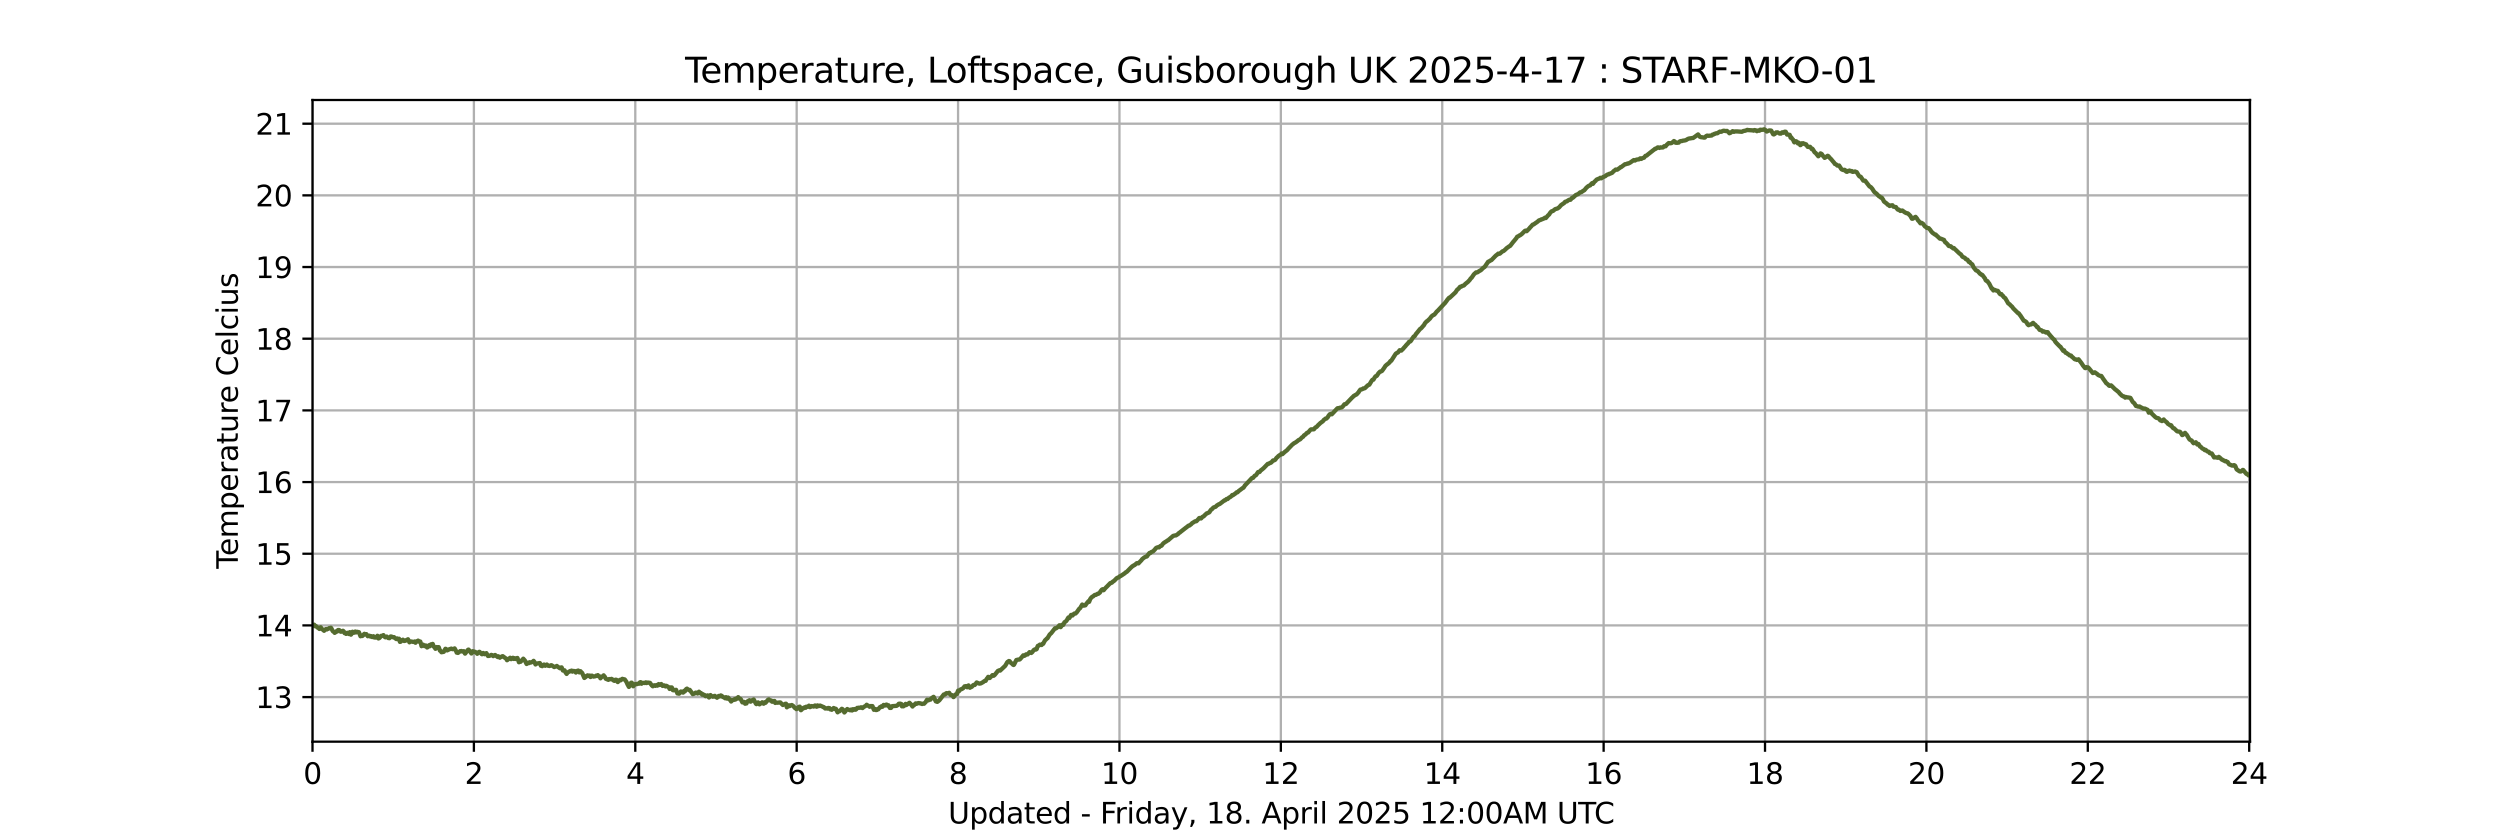 <?xml version="1.0" encoding="utf-8" standalone="no"?>
<!DOCTYPE svg PUBLIC "-//W3C//DTD SVG 1.1//EN"
  "http://www.w3.org/Graphics/SVG/1.1/DTD/svg11.dtd">
<svg xmlns:xlink="http://www.w3.org/1999/xlink" width="864pt" height="288pt" viewBox="0 0 864 288" xmlns="http://www.w3.org/2000/svg" version="1.1">
 <defs>
  <style type="text/css">*{stroke-linejoin: round; stroke-linecap: butt}</style>
 </defs>
 <g id="figure_1">
  <g id="patch_1">
   <path d="M 0 288 
L 864 288 
L 864 0 
L 0 0 
z
" style="fill: #ffffff"/>
  </g>
  <g id="axes_1">
   <g id="patch_2">
    <path d="M 108 256.32 
L 777.6 256.32 
L 777.6 34.56 
L 108 34.56 
z
" style="fill: #ffffff"/>
   </g>
   <g id="matplotlib.axis_1">
    <g id="xtick_1">
     <g id="line2d_1">
      <path d="M 108 256.32 
L 108 34.56 
" clip-path="url(#p93dfce56be)" style="fill: none; stroke: #b0b0b0; stroke-width: 0.8; stroke-linecap: square"/>
     </g>
     <g id="line2d_2">
      <defs>
       <path id="m4b46e77938" d="M 0 0 
L 0 3.5 
" style="stroke: #000000; stroke-width: 0.8"/>
      </defs>
      <g>
       <use xlink:href="#m4b46e77938" x="108" y="256.32" style="stroke: #000000; stroke-width: 0.8"/>
      </g>
     </g>
     <g id="text_1">
      <!-- 0 -->
      <g transform="translate(104.819 270.918) scale(0.1 -0.1)">
       <defs>
        <path id="DejaVuSans-30" d="M 2034 4250 
Q 1547 4250 1301 3770 
Q 1056 3291 1056 2328 
Q 1056 1369 1301 889 
Q 1547 409 2034 409 
Q 2525 409 2770 889 
Q 3016 1369 3016 2328 
Q 3016 3291 2770 3770 
Q 2525 4250 2034 4250 
z
M 2034 4750 
Q 2819 4750 3233 4129 
Q 3647 3509 3647 2328 
Q 3647 1150 3233 529 
Q 2819 -91 2034 -91 
Q 1250 -91 836 529 
Q 422 1150 422 2328 
Q 422 3509 836 4129 
Q 1250 4750 2034 4750 
z
" transform="scale(0.016)"/>
       </defs>
       <use xlink:href="#DejaVuSans-30"/>
      </g>
     </g>
    </g>
    <g id="xtick_2">
     <g id="line2d_3">
      <path d="M 163.777 256.32 
L 163.777 34.56 
" clip-path="url(#p93dfce56be)" style="fill: none; stroke: #b0b0b0; stroke-width: 0.8; stroke-linecap: square"/>
     </g>
     <g id="line2d_4">
      <g>
       <use xlink:href="#m4b46e77938" x="163.777" y="256.32" style="stroke: #000000; stroke-width: 0.8"/>
      </g>
     </g>
     <g id="text_2">
      <!-- 2 -->
      <g transform="translate(160.596 270.918) scale(0.1 -0.1)">
       <defs>
        <path id="DejaVuSans-32" d="M 1228 531 
L 3431 531 
L 3431 0 
L 469 0 
L 469 531 
Q 828 903 1448 1529 
Q 2069 2156 2228 2338 
Q 2531 2678 2651 2914 
Q 2772 3150 2772 3378 
Q 2772 3750 2511 3984 
Q 2250 4219 1831 4219 
Q 1534 4219 1204 4116 
Q 875 4013 500 3803 
L 500 4441 
Q 881 4594 1212 4672 
Q 1544 4750 1819 4750 
Q 2544 4750 2975 4387 
Q 3406 4025 3406 3419 
Q 3406 3131 3298 2873 
Q 3191 2616 2906 2266 
Q 2828 2175 2409 1742 
Q 1991 1309 1228 531 
z
" transform="scale(0.016)"/>
       </defs>
       <use xlink:href="#DejaVuSans-32"/>
      </g>
     </g>
    </g>
    <g id="xtick_3">
     <g id="line2d_5">
      <path d="M 219.554 256.32 
L 219.554 34.56 
" clip-path="url(#p93dfce56be)" style="fill: none; stroke: #b0b0b0; stroke-width: 0.8; stroke-linecap: square"/>
     </g>
     <g id="line2d_6">
      <g>
       <use xlink:href="#m4b46e77938" x="219.554" y="256.32" style="stroke: #000000; stroke-width: 0.8"/>
      </g>
     </g>
     <g id="text_3">
      <!-- 4 -->
      <g transform="translate(216.372 270.918) scale(0.1 -0.1)">
       <defs>
        <path id="DejaVuSans-34" d="M 2419 4116 
L 825 1625 
L 2419 1625 
L 2419 4116 
z
M 2253 4666 
L 3047 4666 
L 3047 1625 
L 3713 1625 
L 3713 1100 
L 3047 1100 
L 3047 0 
L 2419 0 
L 2419 1100 
L 313 1100 
L 313 1709 
L 2253 4666 
z
" transform="scale(0.016)"/>
       </defs>
       <use xlink:href="#DejaVuSans-34"/>
      </g>
     </g>
    </g>
    <g id="xtick_4">
     <g id="line2d_7">
      <path d="M 275.33 256.32 
L 275.33 34.56 
" clip-path="url(#p93dfce56be)" style="fill: none; stroke: #b0b0b0; stroke-width: 0.8; stroke-linecap: square"/>
     </g>
     <g id="line2d_8">
      <g>
       <use xlink:href="#m4b46e77938" x="275.33" y="256.32" style="stroke: #000000; stroke-width: 0.8"/>
      </g>
     </g>
     <g id="text_4">
      <!-- 6 -->
      <g transform="translate(272.149 270.918) scale(0.1 -0.1)">
       <defs>
        <path id="DejaVuSans-36" d="M 2113 2584 
Q 1688 2584 1439 2293 
Q 1191 2003 1191 1497 
Q 1191 994 1439 701 
Q 1688 409 2113 409 
Q 2538 409 2786 701 
Q 3034 994 3034 1497 
Q 3034 2003 2786 2293 
Q 2538 2584 2113 2584 
z
M 3366 4563 
L 3366 3988 
Q 3128 4100 2886 4159 
Q 2644 4219 2406 4219 
Q 1781 4219 1451 3797 
Q 1122 3375 1075 2522 
Q 1259 2794 1537 2939 
Q 1816 3084 2150 3084 
Q 2853 3084 3261 2657 
Q 3669 2231 3669 1497 
Q 3669 778 3244 343 
Q 2819 -91 2113 -91 
Q 1303 -91 875 529 
Q 447 1150 447 2328 
Q 447 3434 972 4092 
Q 1497 4750 2381 4750 
Q 2619 4750 2861 4703 
Q 3103 4656 3366 4563 
z
" transform="scale(0.016)"/>
       </defs>
       <use xlink:href="#DejaVuSans-36"/>
      </g>
     </g>
    </g>
    <g id="xtick_5">
     <g id="line2d_9">
      <path d="M 331.107 256.32 
L 331.107 34.56 
" clip-path="url(#p93dfce56be)" style="fill: none; stroke: #b0b0b0; stroke-width: 0.8; stroke-linecap: square"/>
     </g>
     <g id="line2d_10">
      <g>
       <use xlink:href="#m4b46e77938" x="331.107" y="256.32" style="stroke: #000000; stroke-width: 0.8"/>
      </g>
     </g>
     <g id="text_5">
      <!-- 8 -->
      <g transform="translate(327.926 270.918) scale(0.1 -0.1)">
       <defs>
        <path id="DejaVuSans-38" d="M 2034 2216 
Q 1584 2216 1326 1975 
Q 1069 1734 1069 1313 
Q 1069 891 1326 650 
Q 1584 409 2034 409 
Q 2484 409 2743 651 
Q 3003 894 3003 1313 
Q 3003 1734 2745 1975 
Q 2488 2216 2034 2216 
z
M 1403 2484 
Q 997 2584 770 2862 
Q 544 3141 544 3541 
Q 544 4100 942 4425 
Q 1341 4750 2034 4750 
Q 2731 4750 3128 4425 
Q 3525 4100 3525 3541 
Q 3525 3141 3298 2862 
Q 3072 2584 2669 2484 
Q 3125 2378 3379 2068 
Q 3634 1759 3634 1313 
Q 3634 634 3220 271 
Q 2806 -91 2034 -91 
Q 1263 -91 848 271 
Q 434 634 434 1313 
Q 434 1759 690 2068 
Q 947 2378 1403 2484 
z
M 1172 3481 
Q 1172 3119 1398 2916 
Q 1625 2713 2034 2713 
Q 2441 2713 2670 2916 
Q 2900 3119 2900 3481 
Q 2900 3844 2670 4047 
Q 2441 4250 2034 4250 
Q 1625 4250 1398 4047 
Q 1172 3844 1172 3481 
z
" transform="scale(0.016)"/>
       </defs>
       <use xlink:href="#DejaVuSans-38"/>
      </g>
     </g>
    </g>
    <g id="xtick_6">
     <g id="line2d_11">
      <path d="M 386.884 256.32 
L 386.884 34.56 
" clip-path="url(#p93dfce56be)" style="fill: none; stroke: #b0b0b0; stroke-width: 0.8; stroke-linecap: square"/>
     </g>
     <g id="line2d_12">
      <g>
       <use xlink:href="#m4b46e77938" x="386.884" y="256.32" style="stroke: #000000; stroke-width: 0.8"/>
      </g>
     </g>
     <g id="text_6">
      <!-- 10 -->
      <g transform="translate(380.521 270.918) scale(0.1 -0.1)">
       <defs>
        <path id="DejaVuSans-31" d="M 794 531 
L 1825 531 
L 1825 4091 
L 703 3866 
L 703 4441 
L 1819 4666 
L 2450 4666 
L 2450 531 
L 3481 531 
L 3481 0 
L 794 0 
L 794 531 
z
" transform="scale(0.016)"/>
       </defs>
       <use xlink:href="#DejaVuSans-31"/>
       <use xlink:href="#DejaVuSans-30" x="63.623"/>
      </g>
     </g>
    </g>
    <g id="xtick_7">
     <g id="line2d_13">
      <path d="M 442.661 256.32 
L 442.661 34.56 
" clip-path="url(#p93dfce56be)" style="fill: none; stroke: #b0b0b0; stroke-width: 0.8; stroke-linecap: square"/>
     </g>
     <g id="line2d_14">
      <g>
       <use xlink:href="#m4b46e77938" x="442.661" y="256.32" style="stroke: #000000; stroke-width: 0.8"/>
      </g>
     </g>
     <g id="text_7">
      <!-- 12 -->
      <g transform="translate(436.298 270.918) scale(0.1 -0.1)">
       <use xlink:href="#DejaVuSans-31"/>
       <use xlink:href="#DejaVuSans-32" x="63.623"/>
      </g>
     </g>
    </g>
    <g id="xtick_8">
     <g id="line2d_15">
      <path d="M 498.437 256.32 
L 498.437 34.56 
" clip-path="url(#p93dfce56be)" style="fill: none; stroke: #b0b0b0; stroke-width: 0.8; stroke-linecap: square"/>
     </g>
     <g id="line2d_16">
      <g>
       <use xlink:href="#m4b46e77938" x="498.437" y="256.32" style="stroke: #000000; stroke-width: 0.8"/>
      </g>
     </g>
     <g id="text_8">
      <!-- 14 -->
      <g transform="translate(492.075 270.918) scale(0.1 -0.1)">
       <use xlink:href="#DejaVuSans-31"/>
       <use xlink:href="#DejaVuSans-34" x="63.623"/>
      </g>
     </g>
    </g>
    <g id="xtick_9">
     <g id="line2d_17">
      <path d="M 554.214 256.32 
L 554.214 34.56 
" clip-path="url(#p93dfce56be)" style="fill: none; stroke: #b0b0b0; stroke-width: 0.8; stroke-linecap: square"/>
     </g>
     <g id="line2d_18">
      <g>
       <use xlink:href="#m4b46e77938" x="554.214" y="256.32" style="stroke: #000000; stroke-width: 0.8"/>
      </g>
     </g>
     <g id="text_9">
      <!-- 16 -->
      <g transform="translate(547.852 270.918) scale(0.1 -0.1)">
       <use xlink:href="#DejaVuSans-31"/>
       <use xlink:href="#DejaVuSans-36" x="63.623"/>
      </g>
     </g>
    </g>
    <g id="xtick_10">
     <g id="line2d_19">
      <path d="M 609.991 256.32 
L 609.991 34.56 
" clip-path="url(#p93dfce56be)" style="fill: none; stroke: #b0b0b0; stroke-width: 0.8; stroke-linecap: square"/>
     </g>
     <g id="line2d_20">
      <g>
       <use xlink:href="#m4b46e77938" x="609.991" y="256.32" style="stroke: #000000; stroke-width: 0.8"/>
      </g>
     </g>
     <g id="text_10">
      <!-- 18 -->
      <g transform="translate(603.628 270.918) scale(0.1 -0.1)">
       <use xlink:href="#DejaVuSans-31"/>
       <use xlink:href="#DejaVuSans-38" x="63.623"/>
      </g>
     </g>
    </g>
    <g id="xtick_11">
     <g id="line2d_21">
      <path d="M 665.768 256.32 
L 665.768 34.56 
" clip-path="url(#p93dfce56be)" style="fill: none; stroke: #b0b0b0; stroke-width: 0.8; stroke-linecap: square"/>
     </g>
     <g id="line2d_22">
      <g>
       <use xlink:href="#m4b46e77938" x="665.768" y="256.32" style="stroke: #000000; stroke-width: 0.8"/>
      </g>
     </g>
     <g id="text_11">
      <!-- 20 -->
      <g transform="translate(659.405 270.918) scale(0.1 -0.1)">
       <use xlink:href="#DejaVuSans-32"/>
       <use xlink:href="#DejaVuSans-30" x="63.623"/>
      </g>
     </g>
    </g>
    <g id="xtick_12">
     <g id="line2d_23">
      <path d="M 721.544 256.32 
L 721.544 34.56 
" clip-path="url(#p93dfce56be)" style="fill: none; stroke: #b0b0b0; stroke-width: 0.8; stroke-linecap: square"/>
     </g>
     <g id="line2d_24">
      <g>
       <use xlink:href="#m4b46e77938" x="721.544" y="256.32" style="stroke: #000000; stroke-width: 0.8"/>
      </g>
     </g>
     <g id="text_12">
      <!-- 22 -->
      <g transform="translate(715.182 270.918) scale(0.1 -0.1)">
       <use xlink:href="#DejaVuSans-32"/>
       <use xlink:href="#DejaVuSans-32" x="63.623"/>
      </g>
     </g>
    </g>
    <g id="xtick_13">
     <g id="line2d_25">
      <path d="M 777.321 256.32 
L 777.321 34.56 
" clip-path="url(#p93dfce56be)" style="fill: none; stroke: #b0b0b0; stroke-width: 0.8; stroke-linecap: square"/>
     </g>
     <g id="line2d_26">
      <g>
       <use xlink:href="#m4b46e77938" x="777.321" y="256.32" style="stroke: #000000; stroke-width: 0.8"/>
      </g>
     </g>
     <g id="text_13">
      <!-- 24 -->
      <g transform="translate(770.959 270.918) scale(0.1 -0.1)">
       <use xlink:href="#DejaVuSans-32"/>
       <use xlink:href="#DejaVuSans-34" x="63.623"/>
      </g>
     </g>
    </g>
    <g id="text_14">
     <!-- Updated - Friday, 18. April 2025 12:00AM UTC -->
     <g transform="translate(327.686 284.597) scale(0.1 -0.1)">
      <defs>
       <path id="DejaVuSans-55" d="M 556 4666 
L 1191 4666 
L 1191 1831 
Q 1191 1081 1462 751 
Q 1734 422 2344 422 
Q 2950 422 3222 751 
Q 3494 1081 3494 1831 
L 3494 4666 
L 4128 4666 
L 4128 1753 
Q 4128 841 3676 375 
Q 3225 -91 2344 -91 
Q 1459 -91 1007 375 
Q 556 841 556 1753 
L 556 4666 
z
" transform="scale(0.016)"/>
       <path id="DejaVuSans-70" d="M 1159 525 
L 1159 -1331 
L 581 -1331 
L 581 3500 
L 1159 3500 
L 1159 2969 
Q 1341 3281 1617 3432 
Q 1894 3584 2278 3584 
Q 2916 3584 3314 3078 
Q 3713 2572 3713 1747 
Q 3713 922 3314 415 
Q 2916 -91 2278 -91 
Q 1894 -91 1617 61 
Q 1341 213 1159 525 
z
M 3116 1747 
Q 3116 2381 2855 2742 
Q 2594 3103 2138 3103 
Q 1681 3103 1420 2742 
Q 1159 2381 1159 1747 
Q 1159 1113 1420 752 
Q 1681 391 2138 391 
Q 2594 391 2855 752 
Q 3116 1113 3116 1747 
z
" transform="scale(0.016)"/>
       <path id="DejaVuSans-64" d="M 2906 2969 
L 2906 4863 
L 3481 4863 
L 3481 0 
L 2906 0 
L 2906 525 
Q 2725 213 2448 61 
Q 2172 -91 1784 -91 
Q 1150 -91 751 415 
Q 353 922 353 1747 
Q 353 2572 751 3078 
Q 1150 3584 1784 3584 
Q 2172 3584 2448 3432 
Q 2725 3281 2906 2969 
z
M 947 1747 
Q 947 1113 1208 752 
Q 1469 391 1925 391 
Q 2381 391 2643 752 
Q 2906 1113 2906 1747 
Q 2906 2381 2643 2742 
Q 2381 3103 1925 3103 
Q 1469 3103 1208 2742 
Q 947 2381 947 1747 
z
" transform="scale(0.016)"/>
       <path id="DejaVuSans-61" d="M 2194 1759 
Q 1497 1759 1228 1600 
Q 959 1441 959 1056 
Q 959 750 1161 570 
Q 1363 391 1709 391 
Q 2188 391 2477 730 
Q 2766 1069 2766 1631 
L 2766 1759 
L 2194 1759 
z
M 3341 1997 
L 3341 0 
L 2766 0 
L 2766 531 
Q 2569 213 2275 61 
Q 1981 -91 1556 -91 
Q 1019 -91 701 211 
Q 384 513 384 1019 
Q 384 1609 779 1909 
Q 1175 2209 1959 2209 
L 2766 2209 
L 2766 2266 
Q 2766 2663 2505 2880 
Q 2244 3097 1772 3097 
Q 1472 3097 1187 3025 
Q 903 2953 641 2809 
L 641 3341 
Q 956 3463 1253 3523 
Q 1550 3584 1831 3584 
Q 2591 3584 2966 3190 
Q 3341 2797 3341 1997 
z
" transform="scale(0.016)"/>
       <path id="DejaVuSans-74" d="M 1172 4494 
L 1172 3500 
L 2356 3500 
L 2356 3053 
L 1172 3053 
L 1172 1153 
Q 1172 725 1289 603 
Q 1406 481 1766 481 
L 2356 481 
L 2356 0 
L 1766 0 
Q 1100 0 847 248 
Q 594 497 594 1153 
L 594 3053 
L 172 3053 
L 172 3500 
L 594 3500 
L 594 4494 
L 1172 4494 
z
" transform="scale(0.016)"/>
       <path id="DejaVuSans-65" d="M 3597 1894 
L 3597 1613 
L 953 1613 
Q 991 1019 1311 708 
Q 1631 397 2203 397 
Q 2534 397 2845 478 
Q 3156 559 3463 722 
L 3463 178 
Q 3153 47 2828 -22 
Q 2503 -91 2169 -91 
Q 1331 -91 842 396 
Q 353 884 353 1716 
Q 353 2575 817 3079 
Q 1281 3584 2069 3584 
Q 2775 3584 3186 3129 
Q 3597 2675 3597 1894 
z
M 3022 2063 
Q 3016 2534 2758 2815 
Q 2500 3097 2075 3097 
Q 1594 3097 1305 2825 
Q 1016 2553 972 2059 
L 3022 2063 
z
" transform="scale(0.016)"/>
       <path id="DejaVuSans-20" transform="scale(0.016)"/>
       <path id="DejaVuSans-2d" d="M 313 2009 
L 1997 2009 
L 1997 1497 
L 313 1497 
L 313 2009 
z
" transform="scale(0.016)"/>
       <path id="DejaVuSans-46" d="M 628 4666 
L 3309 4666 
L 3309 4134 
L 1259 4134 
L 1259 2759 
L 3109 2759 
L 3109 2228 
L 1259 2228 
L 1259 0 
L 628 0 
L 628 4666 
z
" transform="scale(0.016)"/>
       <path id="DejaVuSans-72" d="M 2631 2963 
Q 2534 3019 2420 3045 
Q 2306 3072 2169 3072 
Q 1681 3072 1420 2755 
Q 1159 2438 1159 1844 
L 1159 0 
L 581 0 
L 581 3500 
L 1159 3500 
L 1159 2956 
Q 1341 3275 1631 3429 
Q 1922 3584 2338 3584 
Q 2397 3584 2469 3576 
Q 2541 3569 2628 3553 
L 2631 2963 
z
" transform="scale(0.016)"/>
       <path id="DejaVuSans-69" d="M 603 3500 
L 1178 3500 
L 1178 0 
L 603 0 
L 603 3500 
z
M 603 4863 
L 1178 4863 
L 1178 4134 
L 603 4134 
L 603 4863 
z
" transform="scale(0.016)"/>
       <path id="DejaVuSans-79" d="M 2059 -325 
Q 1816 -950 1584 -1140 
Q 1353 -1331 966 -1331 
L 506 -1331 
L 506 -850 
L 844 -850 
Q 1081 -850 1212 -737 
Q 1344 -625 1503 -206 
L 1606 56 
L 191 3500 
L 800 3500 
L 1894 763 
L 2988 3500 
L 3597 3500 
L 2059 -325 
z
" transform="scale(0.016)"/>
       <path id="DejaVuSans-2c" d="M 750 794 
L 1409 794 
L 1409 256 
L 897 -744 
L 494 -744 
L 750 256 
L 750 794 
z
" transform="scale(0.016)"/>
       <path id="DejaVuSans-2e" d="M 684 794 
L 1344 794 
L 1344 0 
L 684 0 
L 684 794 
z
" transform="scale(0.016)"/>
       <path id="DejaVuSans-41" d="M 2188 4044 
L 1331 1722 
L 3047 1722 
L 2188 4044 
z
M 1831 4666 
L 2547 4666 
L 4325 0 
L 3669 0 
L 3244 1197 
L 1141 1197 
L 716 0 
L 50 0 
L 1831 4666 
z
" transform="scale(0.016)"/>
       <path id="DejaVuSans-6c" d="M 603 4863 
L 1178 4863 
L 1178 0 
L 603 0 
L 603 4863 
z
" transform="scale(0.016)"/>
       <path id="DejaVuSans-35" d="M 691 4666 
L 3169 4666 
L 3169 4134 
L 1269 4134 
L 1269 2991 
Q 1406 3038 1543 3061 
Q 1681 3084 1819 3084 
Q 2600 3084 3056 2656 
Q 3513 2228 3513 1497 
Q 3513 744 3044 326 
Q 2575 -91 1722 -91 
Q 1428 -91 1123 -41 
Q 819 9 494 109 
L 494 744 
Q 775 591 1075 516 
Q 1375 441 1709 441 
Q 2250 441 2565 725 
Q 2881 1009 2881 1497 
Q 2881 1984 2565 2268 
Q 2250 2553 1709 2553 
Q 1456 2553 1204 2497 
Q 953 2441 691 2322 
L 691 4666 
z
" transform="scale(0.016)"/>
       <path id="DejaVuSans-3a" d="M 750 794 
L 1409 794 
L 1409 0 
L 750 0 
L 750 794 
z
M 750 3309 
L 1409 3309 
L 1409 2516 
L 750 2516 
L 750 3309 
z
" transform="scale(0.016)"/>
       <path id="DejaVuSans-4d" d="M 628 4666 
L 1569 4666 
L 2759 1491 
L 3956 4666 
L 4897 4666 
L 4897 0 
L 4281 0 
L 4281 4097 
L 3078 897 
L 2444 897 
L 1241 4097 
L 1241 0 
L 628 0 
L 628 4666 
z
" transform="scale(0.016)"/>
       <path id="DejaVuSans-54" d="M -19 4666 
L 3928 4666 
L 3928 4134 
L 2272 4134 
L 2272 0 
L 1638 0 
L 1638 4134 
L -19 4134 
L -19 4666 
z
" transform="scale(0.016)"/>
       <path id="DejaVuSans-43" d="M 4122 4306 
L 4122 3641 
Q 3803 3938 3442 4084 
Q 3081 4231 2675 4231 
Q 1875 4231 1450 3742 
Q 1025 3253 1025 2328 
Q 1025 1406 1450 917 
Q 1875 428 2675 428 
Q 3081 428 3442 575 
Q 3803 722 4122 1019 
L 4122 359 
Q 3791 134 3420 21 
Q 3050 -91 2638 -91 
Q 1578 -91 968 557 
Q 359 1206 359 2328 
Q 359 3453 968 4101 
Q 1578 4750 2638 4750 
Q 3056 4750 3426 4639 
Q 3797 4528 4122 4306 
z
" transform="scale(0.016)"/>
      </defs>
      <use xlink:href="#DejaVuSans-55"/>
      <use xlink:href="#DejaVuSans-70" x="73.193"/>
      <use xlink:href="#DejaVuSans-64" x="136.67"/>
      <use xlink:href="#DejaVuSans-61" x="200.146"/>
      <use xlink:href="#DejaVuSans-74" x="261.426"/>
      <use xlink:href="#DejaVuSans-65" x="300.635"/>
      <use xlink:href="#DejaVuSans-64" x="362.158"/>
      <use xlink:href="#DejaVuSans-20" x="425.635"/>
      <use xlink:href="#DejaVuSans-2d" x="457.422"/>
      <use xlink:href="#DejaVuSans-20" x="493.506"/>
      <use xlink:href="#DejaVuSans-46" x="525.293"/>
      <use xlink:href="#DejaVuSans-72" x="575.562"/>
      <use xlink:href="#DejaVuSans-69" x="616.676"/>
      <use xlink:href="#DejaVuSans-64" x="644.459"/>
      <use xlink:href="#DejaVuSans-61" x="707.936"/>
      <use xlink:href="#DejaVuSans-79" x="769.215"/>
      <use xlink:href="#DejaVuSans-2c" x="828.395"/>
      <use xlink:href="#DejaVuSans-20" x="860.182"/>
      <use xlink:href="#DejaVuSans-31" x="891.969"/>
      <use xlink:href="#DejaVuSans-38" x="955.592"/>
      <use xlink:href="#DejaVuSans-2e" x="1019.215"/>
      <use xlink:href="#DejaVuSans-20" x="1051.002"/>
      <use xlink:href="#DejaVuSans-41" x="1082.789"/>
      <use xlink:href="#DejaVuSans-70" x="1151.197"/>
      <use xlink:href="#DejaVuSans-72" x="1214.674"/>
      <use xlink:href="#DejaVuSans-69" x="1255.787"/>
      <use xlink:href="#DejaVuSans-6c" x="1283.57"/>
      <use xlink:href="#DejaVuSans-20" x="1311.354"/>
      <use xlink:href="#DejaVuSans-32" x="1343.141"/>
      <use xlink:href="#DejaVuSans-30" x="1406.764"/>
      <use xlink:href="#DejaVuSans-32" x="1470.387"/>
      <use xlink:href="#DejaVuSans-35" x="1534.01"/>
      <use xlink:href="#DejaVuSans-20" x="1597.633"/>
      <use xlink:href="#DejaVuSans-31" x="1629.42"/>
      <use xlink:href="#DejaVuSans-32" x="1693.043"/>
      <use xlink:href="#DejaVuSans-3a" x="1756.666"/>
      <use xlink:href="#DejaVuSans-30" x="1790.357"/>
      <use xlink:href="#DejaVuSans-30" x="1853.98"/>
      <use xlink:href="#DejaVuSans-41" x="1917.604"/>
      <use xlink:href="#DejaVuSans-4d" x="1986.012"/>
      <use xlink:href="#DejaVuSans-20" x="2072.291"/>
      <use xlink:href="#DejaVuSans-55" x="2104.078"/>
      <use xlink:href="#DejaVuSans-54" x="2177.271"/>
      <use xlink:href="#DejaVuSans-43" x="2232.48"/>
     </g>
    </g>
   </g>
   <g id="matplotlib.axis_2">
    <g id="ytick_1">
     <g id="line2d_27">
      <path d="M 108 240.91 
L 777.6 240.91 
" clip-path="url(#p93dfce56be)" style="fill: none; stroke: #b0b0b0; stroke-width: 0.8; stroke-linecap: square"/>
     </g>
     <g id="line2d_28">
      <defs>
       <path id="m7d84116300" d="M 0 0 
L -3.5 0 
" style="stroke: #000000; stroke-width: 0.8"/>
      </defs>
      <g>
       <use xlink:href="#m7d84116300" x="108" y="240.91" style="stroke: #000000; stroke-width: 0.8"/>
      </g>
     </g>
     <g id="text_15">
      <!-- 13 -->
      <g transform="translate(88.275 244.709) scale(0.1 -0.1)">
       <defs>
        <path id="DejaVuSans-33" d="M 2597 2516 
Q 3050 2419 3304 2112 
Q 3559 1806 3559 1356 
Q 3559 666 3084 287 
Q 2609 -91 1734 -91 
Q 1441 -91 1130 -33 
Q 819 25 488 141 
L 488 750 
Q 750 597 1062 519 
Q 1375 441 1716 441 
Q 2309 441 2620 675 
Q 2931 909 2931 1356 
Q 2931 1769 2642 2001 
Q 2353 2234 1838 2234 
L 1294 2234 
L 1294 2753 
L 1863 2753 
Q 2328 2753 2575 2939 
Q 2822 3125 2822 3475 
Q 2822 3834 2567 4026 
Q 2313 4219 1838 4219 
Q 1578 4219 1281 4162 
Q 984 4106 628 3988 
L 628 4550 
Q 988 4650 1302 4700 
Q 1616 4750 1894 4750 
Q 2613 4750 3031 4423 
Q 3450 4097 3450 3541 
Q 3450 3153 3228 2886 
Q 3006 2619 2597 2516 
z
" transform="scale(0.016)"/>
       </defs>
       <use xlink:href="#DejaVuSans-31"/>
       <use xlink:href="#DejaVuSans-33" x="63.623"/>
      </g>
     </g>
    </g>
    <g id="ytick_2">
     <g id="line2d_29">
      <path d="M 108 216.14 
L 777.6 216.14 
" clip-path="url(#p93dfce56be)" style="fill: none; stroke: #b0b0b0; stroke-width: 0.8; stroke-linecap: square"/>
     </g>
     <g id="line2d_30">
      <g>
       <use xlink:href="#m7d84116300" x="108" y="216.14" style="stroke: #000000; stroke-width: 0.8"/>
      </g>
     </g>
     <g id="text_16">
      <!-- 14 -->
      <g transform="translate(88.275 219.94) scale(0.1 -0.1)">
       <use xlink:href="#DejaVuSans-31"/>
       <use xlink:href="#DejaVuSans-34" x="63.623"/>
      </g>
     </g>
    </g>
    <g id="ytick_3">
     <g id="line2d_31">
      <path d="M 108 191.371 
L 777.6 191.371 
" clip-path="url(#p93dfce56be)" style="fill: none; stroke: #b0b0b0; stroke-width: 0.8; stroke-linecap: square"/>
     </g>
     <g id="line2d_32">
      <g>
       <use xlink:href="#m7d84116300" x="108" y="191.371" style="stroke: #000000; stroke-width: 0.8"/>
      </g>
     </g>
     <g id="text_17">
      <!-- 15 -->
      <g transform="translate(88.275 195.17) scale(0.1 -0.1)">
       <use xlink:href="#DejaVuSans-31"/>
       <use xlink:href="#DejaVuSans-35" x="63.623"/>
      </g>
     </g>
    </g>
    <g id="ytick_4">
     <g id="line2d_33">
      <path d="M 108 166.601 
L 777.6 166.601 
" clip-path="url(#p93dfce56be)" style="fill: none; stroke: #b0b0b0; stroke-width: 0.8; stroke-linecap: square"/>
     </g>
     <g id="line2d_34">
      <g>
       <use xlink:href="#m7d84116300" x="108" y="166.601" style="stroke: #000000; stroke-width: 0.8"/>
      </g>
     </g>
     <g id="text_18">
      <!-- 16 -->
      <g transform="translate(88.275 170.4) scale(0.1 -0.1)">
       <use xlink:href="#DejaVuSans-31"/>
       <use xlink:href="#DejaVuSans-36" x="63.623"/>
      </g>
     </g>
    </g>
    <g id="ytick_5">
     <g id="line2d_35">
      <path d="M 108 141.831 
L 777.6 141.831 
" clip-path="url(#p93dfce56be)" style="fill: none; stroke: #b0b0b0; stroke-width: 0.8; stroke-linecap: square"/>
     </g>
     <g id="line2d_36">
      <g>
       <use xlink:href="#m7d84116300" x="108" y="141.831" style="stroke: #000000; stroke-width: 0.8"/>
      </g>
     </g>
     <g id="text_19">
      <!-- 17 -->
      <g transform="translate(88.275 145.63) scale(0.1 -0.1)">
       <defs>
        <path id="DejaVuSans-37" d="M 525 4666 
L 3525 4666 
L 3525 4397 
L 1831 0 
L 1172 0 
L 2766 4134 
L 525 4134 
L 525 4666 
z
" transform="scale(0.016)"/>
       </defs>
       <use xlink:href="#DejaVuSans-31"/>
       <use xlink:href="#DejaVuSans-37" x="63.623"/>
      </g>
     </g>
    </g>
    <g id="ytick_6">
     <g id="line2d_37">
      <path d="M 108 117.061 
L 777.6 117.061 
" clip-path="url(#p93dfce56be)" style="fill: none; stroke: #b0b0b0; stroke-width: 0.8; stroke-linecap: square"/>
     </g>
     <g id="line2d_38">
      <g>
       <use xlink:href="#m7d84116300" x="108" y="117.061" style="stroke: #000000; stroke-width: 0.8"/>
      </g>
     </g>
     <g id="text_20">
      <!-- 18 -->
      <g transform="translate(88.275 120.861) scale(0.1 -0.1)">
       <use xlink:href="#DejaVuSans-31"/>
       <use xlink:href="#DejaVuSans-38" x="63.623"/>
      </g>
     </g>
    </g>
    <g id="ytick_7">
     <g id="line2d_39">
      <path d="M 108 92.292 
L 777.6 92.292 
" clip-path="url(#p93dfce56be)" style="fill: none; stroke: #b0b0b0; stroke-width: 0.8; stroke-linecap: square"/>
     </g>
     <g id="line2d_40">
      <g>
       <use xlink:href="#m7d84116300" x="108" y="92.292" style="stroke: #000000; stroke-width: 0.8"/>
      </g>
     </g>
     <g id="text_21">
      <!-- 19 -->
      <g transform="translate(88.275 96.091) scale(0.1 -0.1)">
       <defs>
        <path id="DejaVuSans-39" d="M 703 97 
L 703 672 
Q 941 559 1184 500 
Q 1428 441 1663 441 
Q 2288 441 2617 861 
Q 2947 1281 2994 2138 
Q 2813 1869 2534 1725 
Q 2256 1581 1919 1581 
Q 1219 1581 811 2004 
Q 403 2428 403 3163 
Q 403 3881 828 4315 
Q 1253 4750 1959 4750 
Q 2769 4750 3195 4129 
Q 3622 3509 3622 2328 
Q 3622 1225 3098 567 
Q 2575 -91 1691 -91 
Q 1453 -91 1209 -44 
Q 966 3 703 97 
z
M 1959 2075 
Q 2384 2075 2632 2365 
Q 2881 2656 2881 3163 
Q 2881 3666 2632 3958 
Q 2384 4250 1959 4250 
Q 1534 4250 1286 3958 
Q 1038 3666 1038 3163 
Q 1038 2656 1286 2365 
Q 1534 2075 1959 2075 
z
" transform="scale(0.016)"/>
       </defs>
       <use xlink:href="#DejaVuSans-31"/>
       <use xlink:href="#DejaVuSans-39" x="63.623"/>
      </g>
     </g>
    </g>
    <g id="ytick_8">
     <g id="line2d_41">
      <path d="M 108 67.522 
L 777.6 67.522 
" clip-path="url(#p93dfce56be)" style="fill: none; stroke: #b0b0b0; stroke-width: 0.8; stroke-linecap: square"/>
     </g>
     <g id="line2d_42">
      <g>
       <use xlink:href="#m7d84116300" x="108" y="67.522" style="stroke: #000000; stroke-width: 0.8"/>
      </g>
     </g>
     <g id="text_22">
      <!-- 20 -->
      <g transform="translate(88.275 71.321) scale(0.1 -0.1)">
       <use xlink:href="#DejaVuSans-32"/>
       <use xlink:href="#DejaVuSans-30" x="63.623"/>
      </g>
     </g>
    </g>
    <g id="ytick_9">
     <g id="line2d_43">
      <path d="M 108 42.752 
L 777.6 42.752 
" clip-path="url(#p93dfce56be)" style="fill: none; stroke: #b0b0b0; stroke-width: 0.8; stroke-linecap: square"/>
     </g>
     <g id="line2d_44">
      <g>
       <use xlink:href="#m7d84116300" x="108" y="42.752" style="stroke: #000000; stroke-width: 0.8"/>
      </g>
     </g>
     <g id="text_23">
      <!-- 21 -->
      <g transform="translate(88.275 46.551) scale(0.1 -0.1)">
       <use xlink:href="#DejaVuSans-32"/>
       <use xlink:href="#DejaVuSans-31" x="63.623"/>
      </g>
     </g>
    </g>
    <g id="text_24">
     <!-- Temperature Celcius -->
     <g transform="translate(82.195 196.567) rotate(-90) scale(0.1 -0.1)">
      <defs>
       <path id="DejaVuSans-6d" d="M 3328 2828 
Q 3544 3216 3844 3400 
Q 4144 3584 4550 3584 
Q 5097 3584 5394 3201 
Q 5691 2819 5691 2113 
L 5691 0 
L 5113 0 
L 5113 2094 
Q 5113 2597 4934 2840 
Q 4756 3084 4391 3084 
Q 3944 3084 3684 2787 
Q 3425 2491 3425 1978 
L 3425 0 
L 2847 0 
L 2847 2094 
Q 2847 2600 2669 2842 
Q 2491 3084 2119 3084 
Q 1678 3084 1418 2786 
Q 1159 2488 1159 1978 
L 1159 0 
L 581 0 
L 581 3500 
L 1159 3500 
L 1159 2956 
Q 1356 3278 1631 3431 
Q 1906 3584 2284 3584 
Q 2666 3584 2933 3390 
Q 3200 3197 3328 2828 
z
" transform="scale(0.016)"/>
       <path id="DejaVuSans-75" d="M 544 1381 
L 544 3500 
L 1119 3500 
L 1119 1403 
Q 1119 906 1312 657 
Q 1506 409 1894 409 
Q 2359 409 2629 706 
Q 2900 1003 2900 1516 
L 2900 3500 
L 3475 3500 
L 3475 0 
L 2900 0 
L 2900 538 
Q 2691 219 2414 64 
Q 2138 -91 1772 -91 
Q 1169 -91 856 284 
Q 544 659 544 1381 
z
M 1991 3584 
L 1991 3584 
z
" transform="scale(0.016)"/>
       <path id="DejaVuSans-63" d="M 3122 3366 
L 3122 2828 
Q 2878 2963 2633 3030 
Q 2388 3097 2138 3097 
Q 1578 3097 1268 2742 
Q 959 2388 959 1747 
Q 959 1106 1268 751 
Q 1578 397 2138 397 
Q 2388 397 2633 464 
Q 2878 531 3122 666 
L 3122 134 
Q 2881 22 2623 -34 
Q 2366 -91 2075 -91 
Q 1284 -91 818 406 
Q 353 903 353 1747 
Q 353 2603 823 3093 
Q 1294 3584 2113 3584 
Q 2378 3584 2631 3529 
Q 2884 3475 3122 3366 
z
" transform="scale(0.016)"/>
       <path id="DejaVuSans-73" d="M 2834 3397 
L 2834 2853 
Q 2591 2978 2328 3040 
Q 2066 3103 1784 3103 
Q 1356 3103 1142 2972 
Q 928 2841 928 2578 
Q 928 2378 1081 2264 
Q 1234 2150 1697 2047 
L 1894 2003 
Q 2506 1872 2764 1633 
Q 3022 1394 3022 966 
Q 3022 478 2636 193 
Q 2250 -91 1575 -91 
Q 1294 -91 989 -36 
Q 684 19 347 128 
L 347 722 
Q 666 556 975 473 
Q 1284 391 1588 391 
Q 1994 391 2212 530 
Q 2431 669 2431 922 
Q 2431 1156 2273 1281 
Q 2116 1406 1581 1522 
L 1381 1569 
Q 847 1681 609 1914 
Q 372 2147 372 2553 
Q 372 3047 722 3315 
Q 1072 3584 1716 3584 
Q 2034 3584 2315 3537 
Q 2597 3491 2834 3397 
z
" transform="scale(0.016)"/>
      </defs>
      <use xlink:href="#DejaVuSans-54"/>
      <use xlink:href="#DejaVuSans-65" x="44.084"/>
      <use xlink:href="#DejaVuSans-6d" x="105.607"/>
      <use xlink:href="#DejaVuSans-70" x="203.02"/>
      <use xlink:href="#DejaVuSans-65" x="266.496"/>
      <use xlink:href="#DejaVuSans-72" x="328.02"/>
      <use xlink:href="#DejaVuSans-61" x="369.133"/>
      <use xlink:href="#DejaVuSans-74" x="430.412"/>
      <use xlink:href="#DejaVuSans-75" x="469.621"/>
      <use xlink:href="#DejaVuSans-72" x="533"/>
      <use xlink:href="#DejaVuSans-65" x="571.863"/>
      <use xlink:href="#DejaVuSans-20" x="633.387"/>
      <use xlink:href="#DejaVuSans-43" x="665.174"/>
      <use xlink:href="#DejaVuSans-65" x="734.998"/>
      <use xlink:href="#DejaVuSans-6c" x="796.521"/>
      <use xlink:href="#DejaVuSans-63" x="824.305"/>
      <use xlink:href="#DejaVuSans-69" x="879.285"/>
      <use xlink:href="#DejaVuSans-75" x="907.068"/>
      <use xlink:href="#DejaVuSans-73" x="970.447"/>
     </g>
    </g>
   </g>
   <g id="line2d_45">
    <path d="M 108 216.248 
L 108.219 216.019 
L 108.38 216.077 
L 108.404 216.035 
L 108.576 215.902 
L 108.581 215.906 
L 108.786 216.227 
L 108.951 216.442 
L 108.973 216.431 
L 109.081 216.307 
L 109.138 216.364 
L 109.61 216.736 
L 109.759 216.892 
L 109.893 216.971 
L 109.914 216.96 
L 110.019 216.967 
L 110.039 216.996 
L 110.375 217.354 
L 110.522 217.329 
L 110.529 217.315 
L 110.813 216.782 
L 110.848 216.792 
L 110.886 216.865 
L 111.082 217.194 
L 112.006 217.995 
L 112.058 217.888 
L 112.268 217.746 
L 112.34 217.66 
L 112.559 217.435 
L 112.748 217.393 
L 112.757 217.407 
L 112.923 217.55 
L 112.936 217.54 
L 113.113 217.41 
L 113.504 217.3 
L 113.779 217.073 
L 113.815 217.11 
L 114.033 217.108 
L 114.239 216.999 
L 114.361 216.956 
L 114.392 216.991 
L 114.536 217.2 
L 114.898 217.911 
L 115.079 218.203 
L 115.515 218.439 
L 115.661 218.711 
L 115.699 218.657 
L 115.897 218.53 
L 115.911 218.543 
L 116.028 218.483 
L 116.3 218.136 
L 116.398 218.227 
L 116.511 218.26 
L 116.534 218.231 
L 116.642 218.043 
L 116.825 217.743 
L 117.218 217.745 
L 117.742 218.311 
L 117.746 218.307 
L 117.893 218.235 
L 117.952 218.24 
L 117.99 218.288 
L 118.08 218.306 
L 118.114 218.25 
L 118.324 218.046 
L 118.545 218.002 
L 118.874 218.316 
L 119.093 218.815 
L 119.174 218.728 
L 119.344 218.723 
L 119.346 218.725 
L 119.601 219.07 
L 119.647 219.025 
L 119.847 218.784 
L 120.019 218.708 
L 120.164 218.688 
L 120.271 218.719 
L 120.272 218.72 
L 120.556 219.115 
L 120.564 219.111 
L 120.679 218.918 
L 120.898 218.477 
L 120.96 218.545 
L 121.067 218.887 
L 121.278 219.335 
L 121.378 219.265 
L 121.525 218.929 
L 121.823 218.34 
L 121.827 218.344 
L 121.858 218.379 
L 121.887 218.433 
L 122.105 218.707 
L 122.11 218.704 
L 122.306 218.644 
L 122.308 218.646 
L 122.505 218.631 
L 122.601 218.49 
L 122.794 218.254 
L 122.807 218.262 
L 122.94 218.414 
L 123.096 218.563 
L 123.124 218.536 
L 123.436 218.345 
L 123.715 218.455 
L 123.833 218.43 
L 124.036 218.486 
L 124.591 219.883 
L 124.594 219.88 
L 124.701 219.734 
L 124.846 219.649 
L 125.194 219.803 
L 125.446 219.619 
L 125.664 219.299 
L 125.934 219.051 
L 126.186 219.268 
L 126.6 219.157 
L 126.888 219.548 
L 127.1 219.877 
L 127.106 219.873 
L 127.393 219.771 
L 127.529 219.695 
L 127.684 219.705 
L 128.02 219.997 
L 128.022 219.995 
L 128.29 219.855 
L 128.416 219.965 
L 128.633 220.156 
L 128.647 220.142 
L 129.05 219.887 
L 129.071 219.923 
L 129.36 220.309 
L 129.766 220.307 
L 129.936 220.346 
L 129.939 220.339 
L 130.437 219.727 
L 130.504 219.857 
L 130.788 220.645 
L 130.825 220.628 
L 131.097 220.52 
L 131.382 220.197 
L 131.444 220.103 
L 131.695 219.763 
L 131.895 219.776 
L 132.006 219.725 
L 132.361 219.615 
L 132.512 219.497 
L 132.545 219.546 
L 132.794 219.995 
L 132.813 219.984 
L 132.863 219.989 
L 132.907 220.044 
L 133.19 220.258 
L 133.396 220.149 
L 133.652 219.997 
L 133.662 220.012 
L 134.196 220.505 
L 134.217 220.481 
L 134.356 220.338 
L 134.389 220.378 
L 134.579 220.563 
L 134.587 220.559 
L 135.008 219.961 
L 135.286 219.994 
L 135.45 220.059 
L 135.643 220.201 
L 135.918 220.171 
L 136.082 220.251 
L 136.18 220.2 
L 136.225 220.255 
L 136.339 220.403 
L 136.971 220.858 
L 136.998 220.825 
L 137.219 220.636 
L 137.23 220.645 
L 137.685 221.015 
L 137.735 220.936 
L 137.908 220.745 
L 137.915 220.752 
L 137.967 220.906 
L 138.226 221.834 
L 138.277 221.808 
L 138.421 221.795 
L 138.553 221.719 
L 138.799 221.311 
L 139.236 221.081 
L 139.678 221.525 
L 139.932 221.353 
L 140.098 221.456 
L 140.142 221.387 
L 140.43 221.223 
L 140.55 221.181 
L 141.005 220.937 
L 141.069 221.07 
L 141.501 221.981 
L 141.503 221.979 
L 141.601 221.838 
L 141.832 221.661 
L 142.865 221.843 
L 142.993 221.843 
L 143.368 221.692 
L 143.388 221.742 
L 143.597 222.133 
L 143.604 222.125 
L 143.994 221.675 
L 144.213 221.554 
L 144.396 221.495 
L 144.495 221.401 
L 144.542 221.425 
L 144.911 221.797 
L 144.965 221.741 
L 145.055 221.703 
L 145.069 221.686 
L 145.237 221.715 
L 145.42 222.248 
L 145.693 223.319 
L 145.803 223.176 
L 146.001 222.969 
L 146.121 222.888 
L 146.263 222.814 
L 146.267 222.816 
L 146.368 222.926 
L 146.714 223.304 
L 146.969 223.084 
L 147.097 223.062 
L 147.331 223.169 
L 147.596 223.769 
L 147.632 223.753 
L 147.819 223.678 
L 148.17 223.232 
L 148.337 222.972 
L 148.389 223.04 
L 148.469 223.151 
L 148.566 223.329 
L 148.63 223.228 
L 148.741 222.99 
L 148.921 222.699 
L 149.255 222.679 
L 149.493 222.532 
L 149.525 222.534 
L 149.578 222.605 
L 149.693 222.962 
L 149.937 223.508 
L 149.986 223.469 
L 150.022 223.459 
L 150.074 223.535 
L 150.505 224.228 
L 150.592 224.087 
L 150.916 223.635 
L 150.929 223.657 
L 151.127 223.842 
L 151.129 223.84 
L 151.358 223.658 
L 151.387 223.709 
L 151.499 223.779 
L 151.523 223.756 
L 151.609 223.657 
L 151.651 223.74 
L 152.036 224.854 
L 152.041 224.847 
L 152.134 224.82 
L 152.162 224.838 
L 152.463 225.241 
L 152.57 225.411 
L 152.626 225.369 
L 152.737 225.329 
L 152.842 225.373 
L 153.364 225.264 
L 153.937 224.223 
L 154.129 224.274 
L 154.399 224.554 
L 154.533 224.781 
L 154.579 224.736 
L 154.759 224.666 
L 154.761 224.668 
L 154.974 224.56 
L 155.149 224.437 
L 155.156 224.443 
L 155.704 224.255 
L 155.821 224.223 
L 155.975 224.159 
L 156.2 224.289 
L 156.397 224.347 
L 156.597 224.338 
L 156.777 224.248 
L 157.121 224.099 
L 157.643 225.04 
L 157.845 225.556 
L 157.938 225.484 
L 158.007 225.423 
L 158.058 225.478 
L 158.264 225.645 
L 158.555 225.446 
L 158.87 225.189 
L 159.029 225.029 
L 159.147 225.047 
L 159.391 225.003 
L 159.492 224.986 
L 159.512 225.004 
L 159.798 225.171 
L 159.802 225.167 
L 159.941 225.102 
L 159.954 225.109 
L 160.267 225.049 
L 160.27 225.055 
L 160.711 225.884 
L 160.751 225.876 
L 160.799 225.817 
L 161.726 224.586 
L 161.88 224.504 
L 161.888 224.51 
L 161.954 224.512 
L 161.983 224.565 
L 162.238 224.873 
L 162.918 225.839 
L 162.923 225.832 
L 163.049 225.681 
L 163.344 225.061 
L 163.799 225.172 
L 163.953 225.314 
L 163.958 225.309 
L 164.23 225.28 
L 164.469 225.512 
L 164.752 225.708 
L 164.923 225.944 
L 164.96 225.907 
L 165.083 225.71 
L 165.306 225.45 
L 165.314 225.458 
L 165.43 225.412 
L 165.558 225.302 
L 165.699 225.269 
L 165.7 225.272 
L 165.863 225.401 
L 166.414 226.02 
L 166.577 226.102 
L 166.578 226.101 
L 166.83 225.738 
L 167.03 225.677 
L 167.294 225.956 
L 167.464 226.096 
L 167.466 226.095 
L 167.584 226.036 
L 168.09 225.726 
L 168.096 225.737 
L 168.658 226.712 
L 168.687 226.678 
L 168.871 226.665 
L 168.984 226.687 
L 169 226.671 
L 169.226 226.623 
L 169.334 226.579 
L 169.791 226.333 
L 169.865 226.426 
L 170.017 226.455 
L 170.107 226.418 
L 170.142 226.452 
L 170.299 226.61 
L 170.463 226.757 
L 170.479 226.747 
L 170.689 226.572 
L 171.1 226.363 
L 171.995 227.067 
L 172.025 227.014 
L 172.197 226.812 
L 172.199 226.814 
L 172.539 227.137 
L 172.749 227.298 
L 172.801 227.218 
L 173.06 227.039 
L 173.302 226.994 
L 173.536 226.811 
L 173.743 226.777 
L 174.863 227.595 
L 174.925 227.604 
L 174.956 227.651 
L 175.231 228.17 
L 175.236 228.169 
L 175.328 228.101 
L 176.311 227.329 
L 176.338 227.379 
L 176.641 227.797 
L 176.769 227.687 
L 177.021 227.518 
L 177.116 227.458 
L 177.118 227.456 
L 177.27 227.337 
L 177.293 227.368 
L 177.532 227.727 
L 177.534 227.726 
L 177.87 227.476 
L 177.92 227.538 
L 178.102 227.736 
L 178.128 227.706 
L 178.631 227.447 
L 178.815 227.396 
L 178.828 227.421 
L 179.345 228.868 
L 179.416 228.772 
L 179.676 228.372 
L 179.712 228.421 
L 179.923 228.704 
L 179.936 228.697 
L 180.246 228.264 
L 180.434 228.203 
L 180.583 227.992 
L 180.842 227.651 
L 180.849 227.66 
L 181.396 228.276 
L 181.992 229.464 
L 182.021 229.436 
L 182.196 229.211 
L 182.373 229.037 
L 182.542 229.104 
L 182.689 229.207 
L 182.702 229.194 
L 182.786 229.084 
L 183.036 228.867 
L 183.038 228.868 
L 183.223 228.964 
L 183.231 228.953 
L 183.261 228.94 
L 183.33 229.005 
L 183.652 228.895 
L 183.981 228.756 
L 184.084 228.758 
L 184.099 228.742 
L 184.405 228.39 
L 184.463 228.492 
L 184.69 228.749 
L 185.07 229.627 
L 185.083 229.62 
L 185.311 229.336 
L 185.622 229.31 
L 186.566 229.155 
L 186.724 229.503 
L 186.949 230.09 
L 186.996 230.046 
L 187.181 229.867 
L 187.242 229.977 
L 187.384 230.224 
L 187.437 230.151 
L 187.713 229.794 
L 188.025 229.671 
L 188.441 230.093 
L 188.49 230.038 
L 188.807 229.767 
L 188.811 229.77 
L 188.95 229.696 
L 188.996 229.659 
L 189.061 229.724 
L 189.448 230.084 
L 189.692 230.072 
L 189.877 230.17 
L 190.07 230.111 
L 190.399 229.9 
L 190.571 229.902 
L 190.72 229.973 
L 191.541 230.532 
L 191.767 230.423 
L 191.932 230.38 
L 192.261 230.27 
L 192.44 230.155 
L 192.441 230.157 
L 192.618 230.323 
L 193.507 230.941 
L 193.766 230.715 
L 194.087 230.65 
L 194.09 230.657 
L 194.254 231.013 
L 194.544 231.728 
L 194.546 231.728 
L 194.865 231.751 
L 194.921 231.76 
L 194.976 231.727 
L 195.117 231.676 
L 195.143 231.726 
L 195.448 232.375 
L 195.823 232.898 
L 195.828 232.891 
L 196.105 232.483 
L 196.716 232.084 
L 196.724 232.095 
L 196.876 232.081 
L 197.096 231.887 
L 197.341 231.919 
L 197.348 231.905 
L 197.561 231.767 
L 197.582 231.801 
L 197.826 232.112 
L 197.834 232.105 
L 198.258 231.887 
L 198.571 232.034 
L 198.605 231.959 
L 198.656 231.925 
L 198.717 231.984 
L 199.021 232.428 
L 199.048 232.402 
L 199.393 231.886 
L 199.847 231.751 
L 200.23 232.385 
L 200.269 232.35 
L 200.358 232.242 
L 200.605 231.973 
L 200.612 231.981 
L 200.808 232.222 
L 201.204 232.595 
L 201.216 232.599 
L 201.249 232.703 
L 201.951 234.299 
L 201.974 234.271 
L 202.341 234.018 
L 202.455 233.911 
L 202.696 233.594 
L 202.786 233.599 
L 202.816 233.552 
L 203.081 233.399 
L 203.114 233.439 
L 203.351 233.631 
L 203.353 233.63 
L 203.731 233.519 
L 203.816 233.472 
L 203.851 233.526 
L 203.908 233.656 
L 204.083 233.976 
L 204.134 233.933 
L 204.57 233.501 
L 205.115 233.824 
L 205.767 233.713 
L 206.086 233.481 
L 206.102 233.497 
L 206.245 233.603 
L 206.278 233.578 
L 206.613 233.327 
L 206.653 233.399 
L 206.941 233.756 
L 206.951 233.75 
L 207.285 233.766 
L 207.511 234.422 
L 207.567 234.341 
L 208.059 233.819 
L 208.063 233.823 
L 208.256 233.808 
L 208.616 233.402 
L 208.644 233.442 
L 208.847 233.754 
L 208.849 233.752 
L 208.981 233.828 
L 209.358 234.571 
L 210.247 234.953 
L 210.359 234.808 
L 210.532 234.686 
L 210.878 234.757 
L 211.338 234.619 
L 211.523 234.768 
L 211.611 234.766 
L 211.636 234.799 
L 211.859 235.031 
L 212.186 235.24 
L 212.327 235.297 
L 212.35 235.262 
L 212.681 234.912 
L 213.017 234.93 
L 213.342 235.592 
L 213.51 235.72 
L 213.562 235.638 
L 213.916 235.25 
L 214.23 234.961 
L 214.264 235.015 
L 214.436 235.143 
L 214.456 235.124 
L 214.674 234.969 
L 214.936 234.693 
L 215.085 234.609 
L 215.087 234.611 
L 215.298 234.685 
L 215.537 234.731 
L 215.769 234.785 
L 215.881 234.803 
L 215.891 234.815 
L 215.976 234.906 
L 216.518 235.692 
L 216.868 236.5 
L 217.353 237.396 
L 217.405 237.329 
L 217.502 237.049 
L 217.733 236.796 
L 217.79 236.687 
L 218.103 235.95 
L 218.334 235.945 
L 218.567 236.38 
L 218.837 237.173 
L 218.942 237.042 
L 219.412 236.454 
L 219.528 236.499 
L 219.639 236.436 
L 219.962 236.378 
L 220.042 236.453 
L 220.096 236.43 
L 220.617 236.258 
L 220.799 236.304 
L 220.8 236.301 
L 221.059 235.894 
L 221.242 235.785 
L 221.385 235.748 
L 221.393 235.759 
L 221.693 236.302 
L 221.745 236.22 
L 221.953 236.082 
L 222.146 235.972 
L 222.271 235.996 
L 222.849 236.048 
L 223.055 235.883 
L 223.206 235.823 
L 223.229 235.853 
L 223.473 236.062 
L 223.476 236.058 
L 223.607 235.948 
L 223.922 235.895 
L 224.631 236.003 
L 225.279 236.899 
L 225.413 237.01 
L 225.605 237.178 
L 225.625 237.153 
L 226.124 236.83 
L 226.142 236.853 
L 226.503 237.019 
L 226.86 236.767 
L 226.864 236.772 
L 227.177 236.969 
L 227.18 236.966 
L 227.523 236.526 
L 227.639 236.425 
L 227.66 236.438 
L 227.765 236.548 
L 227.976 236.73 
L 227.978 236.727 
L 228.52 236.406 
L 228.708 236.575 
L 228.794 236.792 
L 229.003 237.056 
L 229.128 237.029 
L 229.133 237.022 
L 229.555 236.876 
L 229.565 236.898 
L 229.738 236.976 
L 229.842 237.045 
L 230.012 237.233 
L 230.061 237.201 
L 230.091 237.156 
L 230.299 237.016 
L 230.5 237.142 
L 230.931 237.379 
L 231.155 237.581 
L 231.23 237.69 
L 231.435 238.1 
L 231.473 238.051 
L 231.763 237.579 
L 231.864 237.683 
L 231.939 237.778 
L 231.997 237.734 
L 232.151 237.576 
L 232.182 237.61 
L 232.331 237.949 
L 232.544 238.517 
L 232.563 238.5 
L 232.652 238.428 
L 232.704 238.462 
L 232.853 238.567 
L 232.866 238.559 
L 232.981 238.477 
L 233.164 238.434 
L 233.515 238.588 
L 233.544 238.526 
L 233.638 238.406 
L 233.688 238.484 
L 233.819 238.929 
L 234.127 239.657 
L 234.158 239.636 
L 234.358 239.569 
L 234.36 239.573 
L 234.455 239.683 
L 234.655 239.744 
L 234.85 239.636 
L 235.297 238.987 
L 235.439 239.011 
L 235.611 239.064 
L 235.783 239.129 
L 236.081 239.364 
L 236.441 238.757 
L 236.492 238.787 
L 236.585 238.861 
L 236.672 238.955 
L 236.723 238.879 
L 236.915 238.491 
L 237.123 238.171 
L 237.419 237.995 
L 237.601 238.159 
L 237.914 238.363 
L 238.167 238.536 
L 238.203 238.467 
L 238.357 238.417 
L 238.385 238.457 
L 239.175 239.529 
L 239.401 239.877 
L 239.825 239.767 
L 240.023 239.619 
L 240.203 239.611 
L 240.208 239.599 
L 240.398 239.375 
L 240.411 239.38 
L 240.568 239.48 
L 240.58 239.47 
L 240.75 239.399 
L 240.771 239.418 
L 241.092 239.672 
L 241.115 239.645 
L 241.565 239.061 
L 241.621 239.113 
L 242.071 239.632 
L 242.096 239.603 
L 242.235 239.506 
L 242.255 239.531 
L 242.681 240.074 
L 242.692 240.062 
L 242.913 239.912 
L 242.961 239.975 
L 243.218 240.213 
L 243.223 240.208 
L 243.473 240.188 
L 243.475 240.191 
L 243.832 240.586 
L 243.955 240.586 
L 244.128 240.521 
L 244.526 240.325 
L 244.805 240.432 
L 245.032 241.048 
L 245.085 240.999 
L 245.545 240.219 
L 245.628 240.311 
L 245.869 240.615 
L 245.925 240.543 
L 246.051 240.598 
L 246.357 240.782 
L 246.973 240.491 
L 247.065 240.5 
L 247.084 240.529 
L 247.31 240.85 
L 247.346 240.806 
L 247.479 240.837 
L 247.669 241.004 
L 247.806 241.131 
L 247.831 241.1 
L 247.988 240.884 
L 248.154 240.819 
L 248.224 240.725 
L 248.38 240.53 
L 248.445 240.598 
L 248.637 240.711 
L 249.103 240.345 
L 249.37 240.456 
L 249.686 240.719 
L 249.688 240.717 
L 249.796 240.863 
L 250.06 240.944 
L 250.237 241.055 
L 250.646 241.329 
L 250.672 241.286 
L 250.897 240.951 
L 250.961 241.008 
L 251.334 241.456 
L 251.378 241.414 
L 251.614 241.071 
L 251.655 241.105 
L 252.307 241.936 
L 252.341 241.894 
L 252.421 241.835 
L 252.461 241.918 
L 252.672 242.434 
L 252.692 242.421 
L 253.075 241.982 
L 253.663 241.872 
L 253.943 241.58 
L 254.011 241.717 
L 254.139 241.775 
L 254.182 241.722 
L 254.395 241.509 
L 254.485 241.422 
L 254.624 241.332 
L 254.652 241.355 
L 254.812 241.446 
L 254.847 241.381 
L 255.117 240.938 
L 255.148 240.965 
L 255.39 241.345 
L 255.397 241.342 
L 255.775 241.523 
L 255.89 241.531 
L 255.9 241.544 
L 256.116 241.827 
L 256.371 242.383 
L 256.576 242.746 
L 256.958 242.636 
L 257.107 242.572 
L 257.177 242.581 
L 257.211 242.624 
L 257.505 243.202 
L 257.55 243.128 
L 257.724 243.044 
L 257.726 243.045 
L 257.961 243.121 
L 257.981 243.069 
L 258.304 242.405 
L 258.307 242.409 
L 258.579 242.303 
L 258.733 242.171 
L 259.031 242.002 
L 259.055 242.036 
L 259.376 242.497 
L 259.552 242.433 
L 260.013 241.965 
L 260.218 241.997 
L 260.462 241.741 
L 260.519 241.816 
L 261.263 243.243 
L 261.419 243.337 
L 261.448 243.287 
L 261.628 243.091 
L 261.631 243.095 
L 261.867 242.913 
L 262.003 242.749 
L 262.034 242.783 
L 262.472 243.419 
L 262.473 243.418 
L 262.987 242.992 
L 262.989 242.995 
L 263.143 243.071 
L 263.172 243.037 
L 263.418 242.702 
L 263.433 242.715 
L 263.906 243.2 
L 264.063 243.09 
L 264.366 242.674 
L 264.43 242.755 
L 264.558 242.882 
L 264.586 242.852 
L 265.413 241.86 
L 265.503 241.77 
L 265.729 241.709 
L 265.734 241.715 
L 265.979 241.961 
L 265.984 241.961 
L 266.056 242.043 
L 266.274 242.085 
L 266.497 242.085 
L 266.795 242.49 
L 266.921 242.52 
L 266.946 242.497 
L 267.212 242.288 
L 267.239 242.326 
L 267.406 242.393 
L 267.555 242.283 
L 267.655 242.256 
L 267.679 242.288 
L 267.928 242.937 
L 268.075 242.838 
L 268.321 242.823 
L 268.608 242.864 
L 268.609 242.861 
L 269.618 242.751 
L 269.72 242.794 
L 269.726 242.804 
L 269.957 243.057 
L 270.56 243.65 
L 270.586 243.611 
L 270.799 243.451 
L 270.804 243.457 
L 271.149 243.441 
L 271.4 243.229 
L 271.646 243.21 
L 271.659 243.27 
L 271.937 244.445 
L 272.019 244.334 
L 272.181 244.275 
L 272.43 244.006 
L 272.656 243.756 
L 272.669 243.77 
L 272.913 244.024 
L 272.931 244 
L 273.164 243.815 
L 273.172 243.822 
L 273.242 243.753 
L 273.255 243.75 
L 273.314 243.753 
L 273.36 243.787 
L 273.534 243.722 
L 273.652 243.664 
L 273.688 243.694 
L 274.032 243.905 
L 274.251 244.131 
L 274.757 244.713 
L 274.837 244.636 
L 274.972 244.713 
L 275.217 245.07 
L 275.265 244.996 
L 275.476 244.861 
L 275.486 244.873 
L 275.646 244.912 
L 275.83 244.61 
L 276.067 244.302 
L 276.216 244.262 
L 276.391 244.216 
L 276.396 244.221 
L 276.542 244.69 
L 276.801 245.447 
L 276.937 245.337 
L 277.6 244.667 
L 277.634 244.705 
L 277.715 244.773 
L 277.774 244.723 
L 278.093 244.429 
L 278.131 244.482 
L 278.417 244.612 
L 278.447 244.536 
L 278.648 244.238 
L 278.661 244.256 
L 278.889 244.26 
L 279.008 244.238 
L 279.02 244.245 
L 279.193 244.275 
L 279.352 244.167 
L 279.58 243.878 
L 279.595 243.887 
L 279.729 244.092 
L 279.925 244.382 
L 280.001 244.236 
L 280.146 244.086 
L 280.153 244.091 
L 280.294 244.236 
L 280.333 244.183 
L 280.544 244.027 
L 280.549 244.032 
L 281.103 244.142 
L 281.214 244.186 
L 281.245 244.154 
L 281.542 243.858 
L 281.684 243.821 
L 281.688 243.827 
L 281.887 244.008 
L 282.22 244.245 
L 282.261 244.188 
L 282.501 243.796 
L 282.546 243.793 
L 282.593 243.861 
L 282.813 244.046 
L 282.821 244.036 
L 283.006 243.933 
L 283.007 243.935 
L 283.13 243.992 
L 283.191 243.986 
L 283.232 243.933 
L 283.417 243.844 
L 283.423 243.851 
L 283.561 243.906 
L 283.563 243.905 
L 284.345 244.243 
L 284.521 244.387 
L 284.535 244.378 
L 284.735 244.389 
L 285.195 244.855 
L 285.375 244.791 
L 285.556 244.814 
L 285.683 244.786 
L 285.687 244.78 
L 285.826 244.855 
L 286.001 244.888 
L 286.111 244.778 
L 286.258 244.668 
L 286.273 244.678 
L 286.484 244.886 
L 286.564 244.776 
L 286.672 244.722 
L 286.694 244.742 
L 286.885 245.13 
L 287.047 245.19 
L 287.282 245.178 
L 287.283 245.182 
L 287.445 245.299 
L 287.486 245.247 
L 288.114 244.694 
L 288.462 245.022 
L 288.471 245.016 
L 288.654 244.889 
L 288.656 244.89 
L 288.896 244.997 
L 288.98 245.087 
L 289.324 245.894 
L 289.478 246.172 
L 289.491 246.166 
L 289.815 245.828 
L 290.09 245.798 
L 290.208 245.759 
L 290.21 245.755 
L 290.765 245.132 
L 290.929 244.969 
L 290.96 244.99 
L 291.124 245.032 
L 291.369 245.298 
L 291.808 246.221 
L 291.877 246.173 
L 291.892 246.142 
L 292.111 245.883 
L 292.519 245.314 
L 292.655 245.24 
L 292.802 245.046 
L 292.85 245.096 
L 293.631 245.416 
L 293.845 245.47 
L 294.001 245.459 
L 294.186 245.219 
L 294.255 245.289 
L 294.477 245.541 
L 294.482 245.536 
L 294.59 245.349 
L 294.735 245.114 
L 294.795 245.155 
L 294.874 245.248 
L 295.024 245.324 
L 295.051 245.287 
L 295.285 245.057 
L 295.286 245.059 
L 295.697 245.273 
L 295.699 245.27 
L 295.981 245.06 
L 296.064 244.922 
L 296.238 244.654 
L 296.259 244.67 
L 296.511 244.689 
L 296.703 244.578 
L 297.222 244.612 
L 297.589 244.442 
L 298.07 244.711 
L 298.413 244.413 
L 298.508 244.327 
L 298.986 244.062 
L 299.318 243.854 
L 299.515 243.57 
L 299.729 243.747 
L 299.954 243.836 
L 300.145 243.945 
L 300.553 244.254 
L 300.556 244.25 
L 301.028 243.99 
L 301.224 244.1 
L 301.405 244.077 
L 301.506 244.023 
L 301.549 244.063 
L 301.694 244.533 
L 302.035 245.31 
L 302.215 245.246 
L 302.44 245.018 
L 302.463 245.041 
L 302.659 245.347 
L 302.777 245.4 
L 302.808 245.349 
L 302.919 245.34 
L 302.924 245.345 
L 303.054 245.352 
L 303.07 245.325 
L 303.308 245.055 
L 303.337 245.085 
L 303.543 245.13 
L 303.566 245.089 
L 304.118 244.39 
L 304.164 244.426 
L 304.359 244.411 
L 304.446 244.271 
L 304.634 244.092 
L 304.937 244.27 
L 305.075 244.159 
L 305.358 243.633 
L 305.687 243.695 
L 305.751 243.697 
L 305.79 243.743 
L 305.928 243.816 
L 305.956 243.786 
L 306.216 243.553 
L 306.218 243.555 
L 306.358 243.509 
L 306.547 243.569 
L 306.809 243.898 
L 306.81 243.896 
L 307.05 243.748 
L 307.12 243.804 
L 307.13 243.827 
L 307.534 244.652 
L 307.927 244.651 
L 308.351 244.047 
L 309.858 243.938 
L 310.048 243.751 
L 310.263 243.7 
L 310.623 243.226 
L 310.832 243.26 
L 311.029 243.17 
L 311.193 243.211 
L 311.509 243.314 
L 311.715 244.107 
L 311.758 244.063 
L 311.971 243.888 
L 311.995 243.914 
L 312.205 244.111 
L 312.211 244.101 
L 312.279 244.007 
L 312.46 243.777 
L 312.473 243.784 
L 312.683 243.82 
L 312.832 243.414 
L 312.961 243.272 
L 312.991 243.308 
L 313.207 243.66 
L 314.067 243.066 
L 314.116 243.05 
L 314.154 242.998 
L 314.301 242.891 
L 314.316 242.904 
L 314.724 243.295 
L 314.807 243.405 
L 315.374 244.167 
L 315.375 244.165 
L 315.6 243.74 
L 315.691 243.656 
L 315.731 243.693 
L 315.873 243.715 
L 315.886 243.703 
L 316.438 243.097 
L 316.441 243.101 
L 316.721 243.259 
L 316.723 243.257 
L 317.018 243.087 
L 317.547 242.976 
L 317.66 243.035 
L 317.661 243.038 
L 317.861 243.068 
L 317.863 243.065 
L 318.041 243.057 
L 318.685 243.3 
L 319.009 243.166 
L 319.198 243.203 
L 319.207 243.19 
L 319.355 243.21 
L 319.538 242.978 
L 319.789 242.766 
L 319.921 242.613 
L 320.388 241.821 
L 320.591 241.877 
L 320.791 242.058 
L 321.354 241.717 
L 321.539 241.807 
L 321.548 241.8 
L 321.759 241.499 
L 322.224 241.106 
L 322.402 241.019 
L 322.514 240.937 
L 322.64 240.836 
L 322.671 240.867 
L 322.776 241.053 
L 323.41 242.381 
L 323.925 242.558 
L 323.929 242.551 
L 324.13 242.424 
L 324.656 241.996 
L 326.169 240.021 
L 326.439 239.985 
L 326.544 240.028 
L 326.677 239.979 
L 326.908 239.653 
L 327.084 239.544 
L 327.248 239.549 
L 327.443 239.607 
L 327.554 239.604 
L 327.576 239.623 
L 327.749 239.598 
L 328.031 239.441 
L 328.468 240.111 
L 328.67 240.239 
L 329.05 240.245 
L 329.336 240.536 
L 329.526 240.911 
L 329.628 240.817 
L 330.202 240.045 
L 330.204 240.046 
L 330.627 239.826 
L 330.71 239.847 
L 330.741 239.802 
L 330.903 239.231 
L 331.138 238.679 
L 331.144 238.683 
L 331.228 238.773 
L 331.382 238.902 
L 331.411 238.872 
L 331.75 238.441 
L 332.11 238.222 
L 332.376 238.139 
L 332.472 238.076 
L 332.659 237.967 
L 332.862 237.838 
L 332.99 237.687 
L 333.375 237.191 
L 333.396 237.206 
L 333.51 237.203 
L 333.512 237.201 
L 333.882 237.11 
L 333.884 237.114 
L 334.249 237.524 
L 334.721 236.89 
L 334.804 237.055 
L 335.215 237.682 
L 335.269 237.638 
L 335.454 237.49 
L 335.643 237.443 
L 335.887 237.332 
L 336.303 236.834 
L 336.304 236.835 
L 336.422 236.725 
L 336.596 236.694 
L 336.869 236.723 
L 337.295 236.212 
L 337.532 235.866 
L 338.463 236.272 
L 339.005 236.162 
L 339.527 235.854 
L 339.529 235.857 
L 339.656 235.803 
L 339.917 235.622 
L 340.097 235.455 
L 340.446 235.262 
L 340.462 235.285 
L 340.639 235.293 
L 340.888 234.841 
L 341.121 234.473 
L 341.217 234.401 
L 341.315 234.259 
L 341.523 233.924 
L 341.551 233.954 
L 341.88 234.299 
L 342.047 234.322 
L 342.142 234.213 
L 342.367 233.939 
L 342.508 233.864 
L 342.784 233.579 
L 342.989 233.327 
L 343.164 233.346 
L 343.168 233.352 
L 343.387 233.549 
L 343.402 233.537 
L 343.68 233.331 
L 343.795 233.221 
L 344.863 231.881 
L 344.864 231.882 
L 345.454 231.628 
L 345.472 231.662 
L 345.637 231.765 
L 347.376 230.125 
L 347.805 229.418 
L 348.036 228.985 
L 348.238 228.736 
L 348.239 228.738 
L 348.387 228.725 
L 348.388 228.721 
L 348.644 228.456 
L 348.904 228.495 
L 349.377 229.093 
L 349.379 229.092 
L 349.684 229.294 
L 350.15 229.771 
L 350.308 229.808 
L 350.45 229.698 
L 350.766 229.053 
L 351.251 228.107 
L 351.726 227.996 
L 351.967 227.935 
L 352.348 227.942 
L 352.469 227.862 
L 353.043 227.223 
L 353.652 226.48 
L 353.676 226.507 
L 353.956 226.66 
L 354.249 226.549 
L 354.513 226.22 
L 354.61 226.148 
L 355.129 226.182 
L 355.81 225.381 
L 355.817 225.386 
L 356.115 225.568 
L 356.118 225.563 
L 356.403 225.662 
L 356.662 225.437 
L 356.786 225.327 
L 357.233 224.679 
L 357.708 224.393 
L 357.718 224.406 
L 357.893 224.511 
L 357.901 224.505 
L 358.065 224.464 
L 358.299 224.282 
L 358.447 223.738 
L 358.681 223.216 
L 358.733 223.196 
L 358.686 223.211 
L 358.776 223.158 
L 358.891 223.187 
L 359.149 222.998 
L 359.369 222.787 
L 359.406 222.819 
L 359.56 222.863 
L 359.767 222.873 
L 359.978 222.911 
L 360.283 222.489 
L 360.386 222.503 
L 360.404 222.53 
L 360.523 222.505 
L 360.525 222.503 
L 360.877 221.805 
L 361.224 221.214 
L 361.394 221.103 
L 361.873 220.601 
L 361.876 220.604 
L 361.992 220.595 
L 361.995 220.592 
L 362.734 219.357 
L 362.818 219.248 
L 363.186 218.913 
L 363.291 218.83 
L 364.616 217.121 
L 364.617 217.123 
L 364.938 217.179 
L 365.212 216.981 
L 365.844 216.493 
L 366.112 216.107 
L 366.314 216.424 
L 366.542 216.742 
L 366.656 216.635 
L 366.974 215.939 
L 367.305 215.954 
L 367.403 216.002 
L 367.429 215.985 
L 367.577 215.716 
L 367.889 215.038 
L 368.014 214.982 
L 368.423 214.681 
L 368.53 214.57 
L 368.803 214.17 
L 369.005 213.772 
L 369.252 213.398 
L 369.263 213.407 
L 369.548 213.599 
L 369.563 213.582 
L 369.696 213.381 
L 370.141 212.538 
L 370.315 212.508 
L 370.49 212.617 
L 370.657 212.714 
L 370.659 212.711 
L 370.993 212.289 
L 371.125 212.18 
L 371.296 212.043 
L 371.297 212.043 
L 371.677 212.04 
L 371.885 211.839 
L 372.173 211.547 
L 372.961 210.413 
L 373.058 210.351 
L 373.289 210.17 
L 374.019 208.937 
L 374.026 208.941 
L 374.175 209.05 
L 374.428 209.313 
L 374.712 209.282 
L 374.853 209.235 
L 374.856 209.239 
L 375.106 209.197 
L 375.414 208.709 
L 376.195 207.768 
L 376.2 207.772 
L 376.397 207.994 
L 376.402 207.987 
L 376.764 207.068 
L 377.044 206.651 
L 377.227 206.484 
L 377.492 206.199 
L 377.718 206.149 
L 377.931 205.974 
L 378.208 205.719 
L 378.395 205.608 
L 378.603 205.574 
L 378.732 205.583 
L 378.739 205.577 
L 378.934 205.462 
L 379.456 205.153 
L 379.458 205.156 
L 379.572 205.219 
L 379.613 205.185 
L 380.172 204.737 
L 380.326 204.392 
L 380.82 203.762 
L 381.115 203.635 
L 381.125 203.647 
L 381.347 203.985 
L 381.478 203.934 
L 381.711 203.589 
L 382.274 202.974 
L 382.361 202.921 
L 382.369 202.911 
L 383.717 201.524 
L 383.72 201.529 
L 383.837 201.547 
L 383.848 201.54 
L 384.035 201.412 
L 384.161 201.417 
L 384.274 201.362 
L 384.275 201.358 
L 384.629 200.969 
L 384.906 200.858 
L 385.168 200.582 
L 385.31 200.471 
L 385.833 199.915 
L 386.064 199.734 
L 386.218 199.672 
L 386.619 199.561 
L 386.725 199.417 
L 386.969 199.176 
L 387.23 199.098 
L 387.372 199.024 
L 388.728 198.12 
L 388.99 197.842 
L 389.195 197.731 
L 389.401 197.628 
L 389.575 197.463 
L 390.931 196.078 
L 391.045 195.997 
L 391.304 195.725 
L 391.376 195.713 
L 391.402 195.673 
L 391.959 195.339 
L 392.094 195.29 
L 392.645 194.849 
L 392.847 194.656 
L 392.848 194.659 
L 393.066 194.606 
L 393.194 194.606 
L 393.469 194.699 
L 393.718 194.405 
L 394.494 193.594 
L 394.732 193.248 
L 395.266 192.815 
L 395.469 192.655 
L 396.047 192.379 
L 396.168 192.29 
L 396.183 192.296 
L 396.32 192.324 
L 396.448 192.216 
L 396.705 191.772 
L 396.879 191.609 
L 397.244 191.125 
L 397.455 191.179 
L 397.575 191.122 
L 397.815 190.84 
L 397.817 190.842 
L 398.541 190.519 
L 398.893 190.134 
L 399.07 189.971 
L 399.438 189.48 
L 399.704 189.293 
L 399.795 189.25 
L 399.804 189.241 
L 400.039 189.184 
L 400.182 189.141 
L 400.318 189.089 
L 400.326 189.097 
L 400.54 189.175 
L 400.988 188.727 
L 401.132 188.653 
L 401.253 188.672 
L 401.471 188.563 
L 401.78 188.072 
L 402.222 187.632 
L 402.417 187.522 
L 402.601 187.377 
L 403.138 187.061 
L 403.223 186.999 
L 403.226 186.993 
L 403.508 186.782 
L 403.794 186.672 
L 404.048 186.399 
L 404.225 186.27 
L 404.587 185.935 
L 404.815 185.764 
L 405.465 185.188 
L 406.025 185.078 
L 406.2 185.02 
L 406.364 185.04 
L 406.755 184.813 
L 406.929 184.665 
L 406.931 184.666 
L 407.145 184.555 
L 407.343 184.314 
L 407.505 184.171 
L 407.797 184.005 
L 407.977 183.838 
L 409.875 182.352 
L 410.008 182.275 
L 410.494 181.869 
L 410.848 181.63 
L 411.034 181.646 
L 411.704 181.135 
L 411.952 180.845 
L 412.099 180.736 
L 412.392 180.569 
L 413.067 180.136 
L 413.448 180.141 
L 413.543 180.068 
L 414.202 179.357 
L 414.437 179.056 
L 414.657 179.01 
L 414.837 179.145 
L 414.989 179.202 
L 415.099 179.177 
L 415.104 179.173 
L 415.31 178.928 
L 415.549 178.653 
L 415.559 178.653 
L 415.628 178.589 
L 415.636 178.587 
L 415.797 178.53 
L 416.029 178.423 
L 416.254 178.15 
L 417.028 177.429 
L 417.221 177.416 
L 417.423 177.26 
L 417.606 177.198 
L 417.77 177.135 
L 417.973 177.026 
L 418.25 176.541 
L 418.592 176.099 
L 418.736 176.058 
L 418.929 175.892 
L 419.129 175.65 
L 419.413 175.383 
L 420.015 175.164 
L 420.127 175.126 
L 420.128 175.124 
L 420.583 174.666 
L 420.988 174.436 
L 421.186 174.286 
L 421.438 174.214 
L 421.561 174.158 
L 423.194 172.9 
L 423.356 172.939 
L 423.495 172.829 
L 423.78 172.558 
L 423.921 172.448 
L 424.108 172.467 
L 424.267 172.458 
L 424.542 172.174 
L 424.872 171.893 
L 425.018 171.873 
L 425.393 171.611 
L 425.491 171.524 
L 425.866 171.085 
L 425.87 171.092 
L 426.035 171.187 
L 426.038 171.184 
L 427.091 170.454 
L 427.316 170.181 
L 427.543 170.088 
L 427.689 170.12 
L 427.696 170.112 
L 428.159 169.641 
L 428.266 169.576 
L 429.546 168.621 
L 429.733 168.56 
L 429.879 168.351 
L 430.255 167.765 
L 432.017 165.915 
L 432.229 165.666 
L 432.419 165.481 
L 432.672 165.208 
L 432.849 165.124 
L 433.079 165.136 
L 433.08 165.132 
L 433.617 164.426 
L 433.727 164.396 
L 433.737 164.383 
L 433.963 164.292 
L 434.138 164.128 
L 434.603 163.429 
L 434.79 163.147 
L 434.793 163.149 
L 435.131 163.168 
L 435.247 163.132 
L 435.317 163.099 
L 435.342 163.068 
L 435.452 162.925 
L 435.681 162.569 
L 435.845 162.501 
L 436.403 162.054 
L 436.6 161.88 
L 436.729 161.771 
L 438.141 160.313 
L 438.144 160.316 
L 438.326 160.326 
L 438.457 160.275 
L 439.027 159.927 
L 439.028 159.93 
L 439.174 159.949 
L 439.176 159.947 
L 439.405 159.768 
L 439.624 159.541 
L 439.795 159.318 
L 439.957 159.135 
L 439.958 159.136 
L 440.101 159.18 
L 440.212 159.16 
L 440.214 159.158 
L 440.702 158.905 
L 441.151 158.254 
L 441.584 157.88 
L 441.778 157.639 
L 442.032 157.467 
L 442.115 157.376 
L 442.665 157.105 
L 442.936 156.714 
L 443.008 156.728 
L 443.04 156.769 
L 443.216 156.937 
L 443.229 156.923 
L 443.998 156.209 
L 444.612 155.73 
L 444.958 155.428 
L 445.115 155.21 
L 446.699 153.565 
L 446.83 153.514 
L 447.19 153.19 
L 447.333 153.118 
L 447.464 153.057 
L 447.467 153.06 
L 447.844 152.838 
L 448.122 152.631 
L 448.183 152.597 
L 448.205 152.56 
L 448.392 152.434 
L 448.751 152.113 
L 449.334 151.831 
L 449.856 151.276 
L 449.954 151.165 
L 450.364 150.935 
L 450.667 150.461 
L 450.842 150.357 
L 451.206 150.139 
L 451.605 149.673 
L 451.831 149.529 
L 451.836 149.534 
L 452.075 149.489 
L 452.832 148.598 
L 453.038 148.425 
L 453.145 148.39 
L 453.174 148.409 
L 453.475 148.381 
L 453.628 148.376 
L 453.824 148.391 
L 454.089 148.353 
L 454.559 147.764 
L 455.031 147.513 
L 455.624 146.857 
L 456.01 146.509 
L 456.322 146.194 
L 456.494 146.084 
L 456.947 145.729 
L 457.016 145.714 
L 457.05 145.689 
L 457.226 145.524 
L 457.532 145.098 
L 457.894 144.882 
L 458.075 144.674 
L 458.082 144.677 
L 458.4 144.654 
L 458.827 144.235 
L 459.133 143.716 
L 459.546 143.195 
L 459.558 143.206 
L 459.757 143.148 
L 459.869 143.04 
L 459.982 143.032 
L 459.99 143.044 
L 460.255 143.181 
L 462.214 141.105 
L 462.54 141.046 
L 462.789 141.063 
L 463.07 140.908 
L 463.711 140.797 
L 464.076 140.461 
L 464.631 139.727 
L 464.791 139.696 
L 464.798 139.704 
L 465.062 139.664 
L 465.245 139.554 
L 465.491 139.285 
L 467.227 137.465 
L 467.602 137.123 
L 467.849 136.834 
L 468.108 136.724 
L 468.35 136.523 
L 468.427 136.515 
L 468.455 136.49 
L 468.614 136.42 
L 468.833 136.31 
L 469.408 135.681 
L 469.541 135.528 
L 469.694 135.252 
L 469.922 134.937 
L 470.151 134.65 
L 470.399 134.607 
L 470.595 134.546 
L 470.597 134.548 
L 470.828 134.499 
L 471.15 134.228 
L 471.329 134.264 
L 471.701 134.155 
L 472.695 133.184 
L 472.816 133.166 
L 472.917 133.056 
L 473.089 132.956 
L 473.238 132.947 
L 473.242 132.941 
L 474.105 131.512 
L 474.324 131.25 
L 474.476 131.264 
L 474.661 131.205 
L 475.033 130.548 
L 475.035 130.549 
L 475.164 130.348 
L 475.382 130.061 
L 475.544 130.009 
L 475.549 130.014 
L 475.814 129.905 
L 476.363 129.053 
L 476.494 128.9 
L 476.966 128.418 
L 477.133 128.441 
L 477.63 128.185 
L 478.328 127.206 
L 478.541 126.88 
L 478.808 126.45 
L 479.188 126.106 
L 479.383 125.936 
L 479.527 125.863 
L 480.111 125.36 
L 480.21 125.294 
L 480.491 124.823 
L 480.703 124.671 
L 480.704 124.673 
L 480.817 124.676 
L 480.827 124.663 
L 482.273 122.4 
L 482.478 122.149 
L 482.727 122.032 
L 482.853 121.923 
L 483.048 121.867 
L 483.162 121.787 
L 483.726 121.035 
L 483.986 121.165 
L 484.327 121.148 
L 484.71 120.708 
L 484.851 120.634 
L 485.211 120.179 
L 485.756 119.591 
L 485.889 119.389 
L 486.14 119.135 
L 486.217 119.024 
L 486.575 118.703 
L 486.8 118.367 
L 487.003 118.111 
L 487.006 118.112 
L 487.207 118.1 
L 487.397 117.994 
L 487.46 117.967 
L 487.489 117.932 
L 487.789 117.528 
L 488.087 117.009 
L 488.367 116.624 
L 488.553 116.332 
L 488.773 116.244 
L 488.838 116.238 
L 488.793 116.235 
L 488.876 116.208 
L 489.449 115.308 
L 489.711 115.03 
L 490.772 113.696 
L 490.776 113.699 
L 490.897 113.644 
L 491.146 113.436 
L 491.408 113.16 
L 491.837 112.64 
L 491.966 112.562 
L 492.181 112.234 
L 492.459 111.723 
L 493.073 111.037 
L 493.26 110.977 
L 494.141 110.133 
L 494.174 110.125 
L 494.226 110.063 
L 494.426 109.745 
L 494.745 109.353 
L 494.921 109.188 
L 495.12 109.036 
L 495.378 108.856 
L 495.379 108.858 
L 495.602 108.807 
L 495.839 108.579 
L 496.224 108.102 
L 496.519 107.704 
L 496.838 107.44 
L 499.162 104.945 
L 499.3 104.835 
L 499.54 104.519 
L 499.871 104.091 
L 500.112 103.735 
L 500.266 103.519 
L 500.832 102.878 
L 500.841 102.886 
L 500.972 102.941 
L 500.998 102.919 
L 503.02 101.036 
L 503.582 100.158 
L 504.159 99.702 
L 504.486 99.226 
L 504.581 99.153 
L 504.817 99.049 
L 504.959 99.096 
L 504.966 99.087 
L 505.369 98.794 
L 505.549 98.769 
L 505.924 98.66 
L 506.458 98.087 
L 506.558 98.018 
L 507.116 97.571 
L 507.265 97.457 
L 507.272 97.459 
L 507.937 96.743 
L 508.292 96.205 
L 508.38 96.136 
L 508.382 96.132 
L 508.595 95.987 
L 508.783 95.679 
L 509.209 95.073 
L 509.289 94.935 
L 509.574 94.611 
L 509.7 94.532 
L 510.007 94.23 
L 510.144 94.132 
L 510.169 94.151 
L 510.54 94.142 
L 511.305 93.63 
L 511.549 93.52 
L 511.769 93.362 
L 512.036 93.173 
L 512.309 92.823 
L 512.542 92.642 
L 512.82 92.436 
L 512.985 92.325 
L 513.157 92.164 
L 513.377 91.838 
L 514.299 90.472 
L 514.502 90.416 
L 515.177 89.982 
L 515.401 89.933 
L 516.871 88.415 
L 516.914 88.389 
L 516.948 88.337 
L 517.371 88.022 
L 517.487 87.98 
L 517.774 87.651 
L 518.047 87.74 
L 518.408 87.631 
L 518.607 87.42 
L 519.068 87.031 
L 519.28 86.85 
L 519.642 86.741 
L 519.978 86.453 
L 520.111 86.343 
L 520.497 85.982 
L 520.613 85.834 
L 521.627 85.103 
L 521.629 85.107 
L 521.768 85.06 
L 521.933 84.949 
L 523.006 83.551 
L 523.191 83.356 
L 524.077 82.281 
L 524.156 82.112 
L 524.354 81.802 
L 524.672 81.694 
L 524.855 81.566 
L 524.858 81.568 
L 524.997 81.459 
L 525.15 81.358 
L 525.153 81.359 
L 525.259 81.355 
L 525.271 81.343 
L 525.626 81.105 
L 525.702 81.037 
L 525.707 81.028 
L 525.888 80.912 
L 527.043 79.757 
L 527.27 79.708 
L 527.357 79.693 
L 527.39 79.73 
L 527.614 79.897 
L 528.548 78.951 
L 528.756 78.66 
L 529.057 78.36 
L 529.706 77.625 
L 529.984 77.59 
L 530.911 76.932 
L 531.08 76.838 
L 531.081 76.839 
L 531.607 76.413 
L 531.81 76.196 
L 532.321 76.03 
L 532.462 76.006 
L 532.637 75.84 
L 532.768 75.846 
L 533.569 75.514 
L 533.703 75.437 
L 533.929 75.233 
L 534.052 75.258 
L 534.235 75.354 
L 534.997 74.457 
L 535.408 74.098 
L 535.635 73.677 
L 536.153 73.086 
L 536.349 72.998 
L 536.738 72.89 
L 536.903 72.75 
L 537.075 72.589 
L 537.224 72.482 
L 537.314 72.394 
L 537.61 72.223 
L 537.745 72.216 
L 537.748 72.212 
L 537.863 72.165 
L 538.272 72.058 
L 538.514 71.875 
L 538.722 71.737 
L 538.827 71.671 
L 539.515 70.879 
L 540.617 70.12 
L 540.902 69.745 
L 541.352 69.612 
L 541.483 69.616 
L 541.546 69.575 
L 541.565 69.543 
L 541.875 69.294 
L 542.356 69.026 
L 542.694 69.044 
L 542.726 69.054 
L 542.792 68.994 
L 542.887 68.883 
L 543.326 68.348 
L 543.517 68.363 
L 543.534 68.37 
L 543.612 68.309 
L 543.822 68.137 
L 543.973 67.978 
L 544.364 67.629 
L 544.564 67.419 
L 545.368 67.084 
L 545.476 67.021 
L 546.095 66.479 
L 546.427 66.46 
L 547.292 65.864 
L 547.487 65.805 
L 548.322 64.799 
L 548.335 64.801 
L 548.383 64.752 
L 548.417 64.743 
L 548.771 64.43 
L 548.933 64.321 
L 549.092 64.218 
L 549.392 64.105 
L 549.557 64.074 
L 549.858 63.668 
L 550.227 63.295 
L 550.276 63.355 
L 550.508 63.534 
L 551.105 62.73 
L 551.447 62.506 
L 551.57 62.31 
L 551.802 62.053 
L 552.847 61.638 
L 553.075 61.443 
L 553.117 61.494 
L 553.378 61.625 
L 554.044 61.198 
L 554.829 60.859 
L 555.117 60.584 
L 555.634 60.284 
L 555.937 60.257 
L 556.114 60.087 
L 556.243 60.096 
L 557.149 59.722 
L 557.364 59.507 
L 557.549 59.276 
L 557.773 59.072 
L 558.084 58.869 
L 558.369 58.597 
L 558.916 58.64 
L 559.884 57.958 
L 560.062 57.763 
L 560.067 57.768 
L 560.239 57.77 
L 561.587 56.758 
L 561.769 56.769 
L 562.259 56.616 
L 562.303 56.615 
L 562.352 56.556 
L 562.535 56.485 
L 562.696 56.541 
L 562.704 56.535 
L 563.282 56.255 
L 563.482 56.13 
L 563.588 56.064 
L 564.437 55.451 
L 564.666 55.315 
L 565.029 55.488 
L 565.031 55.484 
L 565.573 55.164 
L 566.479 55.055 
L 566.76 54.789 
L 566.867 54.725 
L 567.003 54.736 
L 567.009 54.748 
L 567.232 54.912 
L 567.533 54.711 
L 567.702 54.619 
L 568.172 54.509 
L 568.667 53.866 
L 568.671 53.87 
L 569.114 53.76 
L 569.34 53.519 
L 571.398 51.896 
L 571.685 51.699 
L 571.968 51.424 
L 571.97 51.425 
L 572.145 51.46 
L 572.924 50.937 
L 573.121 50.961 
L 573.206 50.965 
L 573.232 50.986 
L 573.491 51.117 
L 573.889 50.92 
L 574.09 50.982 
L 574.56 50.962 
L 574.739 50.942 
L 574.741 50.939 
L 574.939 50.699 
L 575.119 50.537 
L 575.623 50.568 
L 575.985 50.09 
L 576.684 49.458 
L 576.992 49.485 
L 577.189 49.509 
L 577.356 49.511 
L 577.764 49.401 
L 578.286 48.976 
L 578.507 48.746 
L 578.871 48.963 
L 579.1 49.33 
L 579.113 49.322 
L 579.359 49.254 
L 579.568 49.371 
L 579.572 49.367 
L 579.783 49.289 
L 579.784 49.292 
L 580.164 49.289 
L 580.484 48.897 
L 580.816 48.758 
L 581.249 48.768 
L 581.47 48.645 
L 582.246 48.535 
L 582.667 48.42 
L 582.808 48.346 
L 583.03 48.184 
L 583.294 48.048 
L 583.435 47.974 
L 583.882 47.843 
L 584.047 47.841 
L 585.009 47.68 
L 585.144 47.695 
L 586.078 47.038 
L 586.197 46.928 
L 586.861 46.463 
L 586.875 46.49 
L 587.437 47.241 
L 587.439 47.238 
L 587.784 47.389 
L 588.662 47.498 
L 588.806 47.566 
L 589.067 47.543 
L 589.201 47.532 
L 589.209 47.521 
L 589.466 47.209 
L 589.641 47.044 
L 590.02 46.861 
L 590.021 46.864 
L 590.372 46.94 
L 590.5 46.926 
L 590.504 46.932 
L 591.567 46.822 
L 591.829 46.533 
L 591.833 46.536 
L 591.962 46.502 
L 592.244 46.468 
L 592.452 46.294 
L 592.524 46.253 
L 592.578 46.279 
L 592.748 46.213 
L 593.102 46.052 
L 593.21 46.065 
L 593.221 46.057 
L 593.403 46.047 
L 593.542 46.044 
L 593.544 46.042 
L 593.832 45.823 
L 594.415 45.468 
L 594.566 45.54 
L 594.936 45.532 
L 595.276 45.31 
L 595.602 45.2 
L 595.743 45.179 
L 596.433 45.289 
L 596.641 45.324 
L 596.821 45.235 
L 597.405 45.698 
L 597.666 46.043 
L 597.674 46.038 
L 597.852 45.976 
L 597.99 45.949 
L 598.129 45.839 
L 598.514 45.566 
L 598.663 45.409 
L 598.824 45.335 
L 599.115 45.533 
L 599.251 45.559 
L 599.371 45.449 
L 599.847 45.427 
L 600.078 45.434 
L 600.271 45.414 
L 601.753 45.525 
L 601.93 45.559 
L 602.096 45.492 
L 602.513 45.279 
L 603.168 45.171 
L 603.317 45.093 
L 603.488 45.067 
L 603.872 44.882 
L 604.08 44.951 
L 605.826 45.06 
L 606.003 45.145 
L 606.095 45.034 
L 606.334 44.957 
L 606.34 44.966 
L 606.542 45.092 
L 606.622 45.057 
L 606.64 45.033 
L 606.732 45.001 
L 606.764 45.036 
L 607.171 45.336 
L 607.614 45.098 
L 607.754 45.152 
L 608.021 45.186 
L 608.024 45.179 
L 608.287 44.852 
L 608.554 44.827 
L 608.699 44.899 
L 608.831 44.909 
L 608.836 44.902 
L 608.969 44.852 
L 609.249 44.815 
L 609.38 44.858 
L 609.386 44.854 
L 609.676 44.689 
L 610.123 44.933 
L 610.441 45.35 
L 610.579 45.461 
L 610.6 45.441 
L 611.461 45.074 
L 611.654 45.095 
L 611.804 45.112 
L 611.992 45.093 
L 612.144 45.163 
L 612.794 46.376 
L 613.019 46.464 
L 613.43 46.232 
L 613.829 45.754 
L 613.833 45.759 
L 614.114 45.794 
L 614.343 45.744 
L 614.981 46.145 
L 615.483 46.174 
L 615.737 45.866 
L 615.824 45.795 
L 615.971 45.727 
L 615.978 45.733 
L 616.237 45.861 
L 616.376 45.886 
L 616.395 45.885 
L 616.466 45.823 
L 616.733 45.535 
L 616.844 45.513 
L 616.847 45.506 
L 617.147 45.534 
L 617.604 46.506 
L 617.699 46.442 
L 617.873 46.437 
L 618.315 46.678 
L 618.316 46.674 
L 618.511 46.604 
L 618.528 46.637 
L 618.837 47.589 
L 618.957 47.438 
L 619.029 47.451 
L 619.057 47.488 
L 619.394 47.985 
L 619.697 48.285 
L 620.036 49.088 
L 620.146 49.201 
L 620.193 49.156 
L 620.388 48.987 
L 620.606 48.797 
L 620.763 48.834 
L 621.089 49.042 
L 621.366 49.581 
L 621.446 49.512 
L 621.654 49.338 
L 621.69 49.343 
L 621.741 49.4 
L 621.742 49.4 
L 622.173 50.156 
L 622.186 50.14 
L 622.314 50.131 
L 622.325 50.114 
L 622.414 49.975 
L 622.704 49.527 
L 622.794 49.62 
L 622.92 49.706 
L 622.935 49.693 
L 623.175 49.497 
L 623.423 49.683 
L 623.562 49.726 
L 623.66 49.693 
L 623.693 49.728 
L 623.968 49.943 
L 623.996 49.907 
L 624.173 49.873 
L 624.724 50.736 
L 624.726 50.735 
L 624.847 50.765 
L 624.852 50.772 
L 625.062 50.772 
L 625.063 50.766 
L 625.193 50.735 
L 625.217 50.759 
L 625.337 50.847 
L 625.378 50.817 
L 625.56 50.746 
L 625.584 50.785 
L 625.987 51.275 
L 626.159 51.549 
L 626.172 51.542 
L 626.341 51.399 
L 626.352 51.405 
L 626.639 51.796 
L 627.124 52.632 
L 627.466 52.844 
L 628.414 54.01 
L 628.722 53.708 
L 629.174 53.016 
L 629.185 53.026 
L 629.593 53.231 
L 629.655 53.325 
L 629.97 53.832 
L 629.998 53.841 
L 630.05 53.908 
L 630.245 54.104 
L 630.592 54.559 
L 630.617 54.527 
L 630.887 54.384 
L 631.074 54.323 
L 631.508 53.892 
L 631.606 53.873 
L 631.625 53.847 
L 631.825 53.904 
L 632.61 54.833 
L 632.744 54.909 
L 633.581 55.915 
L 633.83 56.185 
L 634.129 56.661 
L 634.152 56.647 
L 634.427 56.756 
L 634.575 56.846 
L 634.719 56.956 
L 634.978 57.227 
L 635.454 57.248 
L 635.59 57.203 
L 635.62 57.248 
L 636.153 58.076 
L 636.155 58.075 
L 636.312 58.355 
L 636.545 58.575 
L 637.139 58.79 
L 637.429 58.687 
L 637.622 58.746 
L 637.965 59.254 
L 638.196 59.363 
L 638.372 59.378 
L 638.376 59.372 
L 638.562 59.138 
L 638.718 59.065 
L 638.721 59.067 
L 639.011 59.036 
L 639.185 58.931 
L 639.44 59.152 
L 639.966 59.117 
L 640.261 59.403 
L 641.13 59.269 
L 641.531 59.468 
L 641.662 59.48 
L 641.672 59.492 
L 642.347 60.599 
L 642.449 60.741 
L 642.665 60.992 
L 643.068 61.1 
L 643.965 62.423 
L 644.224 62.444 
L 644.584 62.455 
L 646.096 64.426 
L 646.566 64.676 
L 647.063 65.25 
L 647.298 65.623 
L 647.473 65.919 
L 647.781 66.349 
L 647.869 66.459 
L 648.023 66.545 
L 648.026 66.542 
L 648.231 66.715 
L 648.45 66.872 
L 648.554 66.958 
L 648.911 67.351 
L 649.43 67.867 
L 649.472 67.826 
L 649.613 67.873 
L 649.857 68.139 
L 650.093 68.326 
L 650.111 68.311 
L 650.332 68.31 
L 650.819 69.037 
L 651.064 69.581 
L 651.233 69.745 
L 652.052 70.342 
L 652.366 70.725 
L 652.512 70.715 
L 652.517 70.721 
L 653.057 71.188 
L 653.064 71.181 
L 653.408 71.031 
L 653.519 70.99 
L 654.054 70.951 
L 654.344 71.396 
L 654.367 71.422 
L 654.461 71.415 
L 654.898 71.538 
L 655.224 71.56 
L 655.44 71.89 
L 655.686 72.217 
L 655.797 72.363 
L 655.957 72.471 
L 656.231 72.44 
L 656.758 72.898 
L 656.768 72.889 
L 656.963 72.868 
L 657.151 72.806 
L 657.453 72.757 
L 657.454 72.76 
L 658.247 73.342 
L 658.489 73.497 
L 658.599 73.522 
L 658.874 73.669 
L 659.067 73.728 
L 659.208 73.702 
L 659.531 73.909 
L 659.978 74.356 
L 660.243 74.635 
L 660.438 75.026 
L 660.77 75.588 
L 660.772 75.586 
L 660.906 75.599 
L 661.139 75.552 
L 661.403 75.316 
L 661.491 75.256 
L 661.466 75.259 
L 661.494 75.253 
L 662.017 74.949 
L 662.47 75.484 
L 662.909 76.214 
L 663.124 76.389 
L 663.715 77.187 
L 664.019 76.985 
L 664.028 76.997 
L 664.201 77.098 
L 664.581 77.32 
L 665.251 78.253 
L 665.66 78.484 
L 665.917 78.759 
L 665.937 78.741 
L 666.558 78.85 
L 666.938 79.284 
L 667.157 79.534 
L 667.382 79.908 
L 667.547 80.071 
L 667.811 80.399 
L 668.813 81.114 
L 669.011 81.088 
L 669.157 81.299 
L 669.384 81.513 
L 669.399 81.512 
L 669.478 81.574 
L 669.597 81.684 
L 670.444 82.488 
L 670.575 82.471 
L 670.588 82.489 
L 670.807 82.487 
L 670.909 82.546 
L 671.849 82.931 
L 671.97 83.238 
L 672.288 83.754 
L 672.466 83.818 
L 672.737 84.1 
L 673.166 84.521 
L 673.32 84.799 
L 673.521 85.013 
L 674.204 85.121 
L 674.451 85.417 
L 674.453 85.416 
L 674.826 85.636 
L 675.018 85.848 
L 675.036 85.84 
L 675.275 85.734 
L 675.45 85.962 
L 675.788 86.256 
L 675.789 86.254 
L 676.122 86.572 
L 677.052 87.469 
L 677.124 87.546 
L 677.127 87.552 
L 677.53 87.849 
L 677.587 87.848 
L 677.638 87.883 
L 677.915 88.266 
L 678.177 88.682 
L 678.408 88.82 
L 679.058 89.121 
L 679.384 89.53 
L 679.387 89.53 
L 679.42 89.586 
L 679.451 89.617 
L 679.795 89.688 
L 679.967 89.752 
L 680.244 90.236 
L 680.424 90.507 
L 680.425 90.507 
L 680.743 90.531 
L 681.074 91.014 
L 681.21 91.089 
L 681.591 91.357 
L 681.668 91.467 
L 682.086 92.416 
L 682.905 93.443 
L 682.924 93.424 
L 683.525 93.709 
L 683.719 93.951 
L 684.336 94.642 
L 684.508 94.671 
L 684.609 94.78 
L 684.793 94.976 
L 684.795 94.975 
L 684.855 94.957 
L 684.891 94.92 
L 685.096 95.03 
L 686.024 96.261 
L 686.273 96.885 
L 686.62 97.115 
L 686.848 97.163 
L 687.285 97.799 
L 687.287 97.797 
L 687.444 97.956 
L 688.353 99.762 
L 688.517 99.801 
L 688.525 99.79 
L 688.645 99.764 
L 688.664 99.799 
L 688.794 100.178 
L 688.9 100.378 
L 688.948 100.342 
L 689.419 100.199 
L 689.591 100.296 
L 689.897 100.407 
L 690.053 100.486 
L 690.222 100.486 
L 690.459 100.531 
L 690.865 101.165 
L 691.099 101.5 
L 691.322 101.702 
L 691.668 101.631 
L 691.818 101.843 
L 692.049 102.185 
L 692.053 102.181 
L 692.226 102.247 
L 692.414 102.553 
L 692.604 102.809 
L 692.755 102.863 
L 693.015 103.051 
L 693.52 103.929 
L 693.705 104.232 
L 694.003 104.805 
L 694.298 105.005 
L 694.584 105.222 
L 694.632 105.27 
L 694.653 105.309 
L 694.925 105.606 
L 695.367 105.986 
L 695.783 106.572 
L 696.808 107.598 
L 696.997 107.778 
L 697.11 107.889 
L 697.332 108.139 
L 697.367 108.11 
L 697.73 108.326 
L 697.969 108.751 
L 698.228 108.977 
L 698.235 108.984 
L 698.269 109.078 
L 699.41 110.819 
L 699.769 110.928 
L 700.051 111.138 
L 700.337 111.334 
L 700.707 112.059 
L 700.82 112.169 
L 701.074 112.385 
L 701.23 112.276 
L 701.466 112.167 
L 701.469 112.17 
L 701.76 112.139 
L 701.908 112.139 
L 702.065 112.07 
L 702.235 111.88 
L 702.342 111.826 
L 702.504 111.665 
L 702.637 111.587 
L 702.671 111.618 
L 703.034 112.023 
L 703.39 112.24 
L 703.807 112.744 
L 704.012 113.042 
L 704.045 113.011 
L 704.137 112.94 
L 704.194 112.992 
L 704.692 113.729 
L 704.921 114.019 
L 704.923 114.018 
L 705.443 114.127 
L 705.701 114.254 
L 705.758 114.351 
L 705.966 114.625 
L 706.015 114.575 
L 706.182 114.508 
L 706.329 114.509 
L 706.919 114.793 
L 707.057 114.929 
L 707.104 114.893 
L 707.348 114.763 
L 707.356 114.773 
L 707.63 114.802 
L 707.723 114.812 
L 707.739 114.848 
L 707.982 115.352 
L 707.988 115.349 
L 708.141 115.419 
L 708.66 116.094 
L 708.748 116.163 
L 709.447 116.972 
L 709.596 117.13 
L 709.814 117.346 
L 709.824 117.339 
L 710.019 117.45 
L 710.209 117.914 
L 710.412 118.215 
L 710.779 118.626 
L 711.968 119.835 
L 711.974 119.827 
L 712.105 119.86 
L 712.299 120.172 
L 713.052 121.247 
L 713.16 121.165 
L 713.33 121.063 
L 713.332 121.067 
L 713.427 121.245 
L 713.623 121.552 
L 713.853 121.895 
L 713.99 121.938 
L 714 121.929 
L 714.154 121.967 
L 714.64 122.355 
L 715.032 122.581 
L 715.245 122.824 
L 715.43 122.869 
L 715.756 122.89 
L 716.059 123.316 
L 716.06 123.314 
L 716.183 123.353 
L 717.04 124.167 
L 717.287 124.207 
L 717.398 124.227 
L 717.408 124.212 
L 717.55 124.23 
L 717.552 124.233 
L 717.752 124.39 
L 717.754 124.389 
L 718.341 124.178 
L 719.404 125.564 
L 719.584 125.849 
L 719.961 126.438 
L 720.061 126.523 
L 720.57 127.178 
L 720.759 127.225 
L 721.084 126.885 
L 721.206 126.965 
L 721.397 127.018 
L 721.623 126.969 
L 721.911 127.245 
L 722.336 127.756 
L 723.282 128.919 
L 723.633 128.809 
L 723.959 128.675 
L 724.902 129.343 
L 725.097 129.59 
L 725.989 129.974 
L 726.212 129.929 
L 726.317 130.073 
L 726.874 130.942 
L 727.633 131.979 
L 727.872 132.367 
L 728.555 132.885 
L 728.778 133.188 
L 728.822 133.211 
L 728.862 133.257 
L 728.863 133.257 
L 729.061 133.358 
L 729.065 133.355 
L 729.581 133.184 
L 729.831 133.399 
L 729.833 133.397 
L 731.017 134.587 
L 731.194 134.651 
L 731.388 134.89 
L 731.582 134.974 
L 731.885 135.274 
L 732.042 135.376 
L 732.17 135.452 
L 732.566 135.999 
L 732.957 136.349 
L 733.249 136.686 
L 733.37 136.743 
L 733.879 137.036 
L 733.996 136.986 
L 734.014 136.997 
L 734.245 137.107 
L 734.461 137.424 
L 734.49 137.393 
L 734.788 137.22 
L 735.083 137.335 
L 735.086 137.33 
L 735.23 137.316 
L 736.213 137.483 
L 736.287 137.542 
L 736.298 137.555 
L 736.861 138.553 
L 737.086 138.931 
L 737.605 139.355 
L 738.203 140.307 
L 738.504 140.353 
L 738.755 140.463 
L 739.11 140.542 
L 739.282 140.467 
L 739.523 140.512 
L 739.731 140.712 
L 740.417 141.023 
L 740.61 141.168 
L 740.612 141.167 
L 740.736 141.222 
L 740.846 141.238 
L 740.856 141.227 
L 741.118 141.2 
L 741.119 141.203 
L 741.286 141.201 
L 741.858 141.479 
L 742.153 141.652 
L 742.195 141.621 
L 742.257 141.691 
L 742.362 141.976 
L 742.614 142.614 
L 742.785 142.504 
L 742.993 142.334 
L 743.099 142.279 
L 743.232 142.195 
L 743.247 142.213 
L 743.643 142.928 
L 744.902 144.157 
L 745.154 144.327 
L 745.197 144.334 
L 745.245 144.392 
L 745.639 144.491 
L 745.885 144.536 
L 746.073 144.666 
L 746.347 144.95 
L 746.579 145.273 
L 746.587 145.266 
L 746.759 145.268 
L 746.923 145.379 
L 747.098 145.503 
L 747.183 145.519 
L 747.215 145.485 
L 747.789 144.977 
L 747.796 144.985 
L 747.958 145.271 
L 748.182 145.484 
L 748.202 145.471 
L 748.287 145.52 
L 748.299 145.533 
L 748.526 145.706 
L 748.607 145.815 
L 748.793 145.916 
L 748.901 145.98 
L 749.044 146.245 
L 749.234 146.481 
L 749.637 146.711 
L 750.084 147.055 
L 750.13 146.989 
L 750.297 146.944 
L 750.423 147.054 
L 750.593 147.417 
L 750.911 147.806 
L 751.056 147.963 
L 751.224 148.042 
L 751.228 148.038 
L 751.371 148.025 
L 751.394 148.069 
L 752.35 148.997 
L 752.473 149.077 
L 753.316 149.204 
L 753.423 149.262 
L 753.424 149.265 
L 753.668 149.547 
L 753.97 150.06 
L 754.158 150.358 
L 754.31 150.346 
L 754.536 150.177 
L 754.872 149.857 
L 755.142 149.597 
L 755.196 149.652 
L 755.545 150.106 
L 755.655 150.169 
L 755.797 150.376 
L 756.282 151.209 
L 756.638 151.784 
L 756.767 151.923 
L 756.801 151.902 
L 756.877 151.986 
L 757.322 152.223 
L 757.443 152.253 
L 757.448 152.26 
L 757.786 152.823 
L 758.095 153.18 
L 758.111 153.166 
L 758.878 152.845 
L 758.881 152.852 
L 759.389 153.621 
L 759.595 153.511 
L 759.757 153.427 
L 759.767 153.434 
L 759.839 153.524 
L 760.081 153.881 
L 760.324 154.326 
L 760.463 154.382 
L 760.607 154.425 
L 761.003 154.886 
L 761.241 155.068 
L 761.418 155.128 
L 761.513 155.132 
L 761.539 155.166 
L 761.788 155.376 
L 761.853 155.47 
L 761.986 155.579 
L 762.004 155.556 
L 762.197 155.441 
L 762.454 155.628 
L 762.751 155.919 
L 762.898 156.028 
L 763.059 156.071 
L 763.06 156.069 
L 763.195 156.118 
L 763.358 156.137 
L 763.535 156.366 
L 763.691 156.604 
L 763.722 156.591 
L 763.879 156.627 
L 764.071 156.736 
L 764.352 156.702 
L 764.452 156.811 
L 765.201 158.092 
L 765.211 158.086 
L 765.397 157.997 
L 765.404 158.003 
L 766.548 158.216 
L 766.807 157.901 
L 766.897 157.965 
L 767.064 158.07 
L 767.896 158.857 
L 768.06 158.862 
L 768.186 159.014 
L 768.438 159.085 
L 768.849 159.317 
L 769.021 159.415 
L 769.237 159.362 
L 769.3 159.351 
L 769.336 159.411 
L 769.621 159.631 
L 769.622 159.628 
L 769.884 159.668 
L 770.035 159.944 
L 770.379 160.456 
L 771.178 160.797 
L 771.342 160.895 
L 771.442 160.826 
L 771.617 160.889 
L 771.763 160.934 
L 771.876 160.852 
L 772.062 160.747 
L 772.064 160.748 
L 772.31 160.862 
L 772.475 160.971 
L 772.984 162.211 
L 773.841 162.801 
L 773.957 162.881 
L 774.213 162.955 
L 774.514 162.927 
L 775.117 162.406 
L 775.264 162.446 
L 775.726 163.02 
L 776.127 163.51 
L 776.363 163.775 
L 776.497 163.71 
L 776.507 163.719 
L 776.717 163.859 
L 777.072 164.285 
L 777.123 164.249 
L 777.319 164.165 
L 777.319 164.165 
" clip-path="url(#p93dfce56be)" style="fill: none; stroke: #556b2f; stroke-width: 1.5; stroke-linecap: square"/>
   </g>
   <g id="patch_3">
    <path d="M 108 256.32 
L 108 34.56 
" style="fill: none; stroke: #000000; stroke-width: 0.8; stroke-linejoin: miter; stroke-linecap: square"/>
   </g>
   <g id="patch_4">
    <path d="M 777.6 256.32 
L 777.6 34.56 
" style="fill: none; stroke: #000000; stroke-width: 0.8; stroke-linejoin: miter; stroke-linecap: square"/>
   </g>
   <g id="patch_5">
    <path d="M 108 256.32 
L 777.6 256.32 
" style="fill: none; stroke: #000000; stroke-width: 0.8; stroke-linejoin: miter; stroke-linecap: square"/>
   </g>
   <g id="patch_6">
    <path d="M 108 34.56 
L 777.6 34.56 
" style="fill: none; stroke: #000000; stroke-width: 0.8; stroke-linejoin: miter; stroke-linecap: square"/>
   </g>
   <g id="text_25">
    <!-- Temperature, Loftspace, Guisborough UK 2025-4-17 : STARF-MKO-01 -->
    <g transform="translate(236.763 28.56) scale(0.12 -0.12)">
     <defs>
      <path id="DejaVuSans-4c" d="M 628 4666 
L 1259 4666 
L 1259 531 
L 3531 531 
L 3531 0 
L 628 0 
L 628 4666 
z
" transform="scale(0.016)"/>
      <path id="DejaVuSans-6f" d="M 1959 3097 
Q 1497 3097 1228 2736 
Q 959 2375 959 1747 
Q 959 1119 1226 758 
Q 1494 397 1959 397 
Q 2419 397 2687 759 
Q 2956 1122 2956 1747 
Q 2956 2369 2687 2733 
Q 2419 3097 1959 3097 
z
M 1959 3584 
Q 2709 3584 3137 3096 
Q 3566 2609 3566 1747 
Q 3566 888 3137 398 
Q 2709 -91 1959 -91 
Q 1206 -91 779 398 
Q 353 888 353 1747 
Q 353 2609 779 3096 
Q 1206 3584 1959 3584 
z
" transform="scale(0.016)"/>
      <path id="DejaVuSans-66" d="M 2375 4863 
L 2375 4384 
L 1825 4384 
Q 1516 4384 1395 4259 
Q 1275 4134 1275 3809 
L 1275 3500 
L 2222 3500 
L 2222 3053 
L 1275 3053 
L 1275 0 
L 697 0 
L 697 3053 
L 147 3053 
L 147 3500 
L 697 3500 
L 697 3744 
Q 697 4328 969 4595 
Q 1241 4863 1831 4863 
L 2375 4863 
z
" transform="scale(0.016)"/>
      <path id="DejaVuSans-47" d="M 3809 666 
L 3809 1919 
L 2778 1919 
L 2778 2438 
L 4434 2438 
L 4434 434 
Q 4069 175 3628 42 
Q 3188 -91 2688 -91 
Q 1594 -91 976 548 
Q 359 1188 359 2328 
Q 359 3472 976 4111 
Q 1594 4750 2688 4750 
Q 3144 4750 3555 4637 
Q 3966 4525 4313 4306 
L 4313 3634 
Q 3963 3931 3569 4081 
Q 3175 4231 2741 4231 
Q 1884 4231 1454 3753 
Q 1025 3275 1025 2328 
Q 1025 1384 1454 906 
Q 1884 428 2741 428 
Q 3075 428 3337 486 
Q 3600 544 3809 666 
z
" transform="scale(0.016)"/>
      <path id="DejaVuSans-62" d="M 3116 1747 
Q 3116 2381 2855 2742 
Q 2594 3103 2138 3103 
Q 1681 3103 1420 2742 
Q 1159 2381 1159 1747 
Q 1159 1113 1420 752 
Q 1681 391 2138 391 
Q 2594 391 2855 752 
Q 3116 1113 3116 1747 
z
M 1159 2969 
Q 1341 3281 1617 3432 
Q 1894 3584 2278 3584 
Q 2916 3584 3314 3078 
Q 3713 2572 3713 1747 
Q 3713 922 3314 415 
Q 2916 -91 2278 -91 
Q 1894 -91 1617 61 
Q 1341 213 1159 525 
L 1159 0 
L 581 0 
L 581 4863 
L 1159 4863 
L 1159 2969 
z
" transform="scale(0.016)"/>
      <path id="DejaVuSans-67" d="M 2906 1791 
Q 2906 2416 2648 2759 
Q 2391 3103 1925 3103 
Q 1463 3103 1205 2759 
Q 947 2416 947 1791 
Q 947 1169 1205 825 
Q 1463 481 1925 481 
Q 2391 481 2648 825 
Q 2906 1169 2906 1791 
z
M 3481 434 
Q 3481 -459 3084 -895 
Q 2688 -1331 1869 -1331 
Q 1566 -1331 1297 -1286 
Q 1028 -1241 775 -1147 
L 775 -588 
Q 1028 -725 1275 -790 
Q 1522 -856 1778 -856 
Q 2344 -856 2625 -561 
Q 2906 -266 2906 331 
L 2906 616 
Q 2728 306 2450 153 
Q 2172 0 1784 0 
Q 1141 0 747 490 
Q 353 981 353 1791 
Q 353 2603 747 3093 
Q 1141 3584 1784 3584 
Q 2172 3584 2450 3431 
Q 2728 3278 2906 2969 
L 2906 3500 
L 3481 3500 
L 3481 434 
z
" transform="scale(0.016)"/>
      <path id="DejaVuSans-68" d="M 3513 2113 
L 3513 0 
L 2938 0 
L 2938 2094 
Q 2938 2591 2744 2837 
Q 2550 3084 2163 3084 
Q 1697 3084 1428 2787 
Q 1159 2491 1159 1978 
L 1159 0 
L 581 0 
L 581 4863 
L 1159 4863 
L 1159 2956 
Q 1366 3272 1645 3428 
Q 1925 3584 2291 3584 
Q 2894 3584 3203 3211 
Q 3513 2838 3513 2113 
z
" transform="scale(0.016)"/>
      <path id="DejaVuSans-4b" d="M 628 4666 
L 1259 4666 
L 1259 2694 
L 3353 4666 
L 4166 4666 
L 1850 2491 
L 4331 0 
L 3500 0 
L 1259 2247 
L 1259 0 
L 628 0 
L 628 4666 
z
" transform="scale(0.016)"/>
      <path id="DejaVuSans-53" d="M 3425 4513 
L 3425 3897 
Q 3066 4069 2747 4153 
Q 2428 4238 2131 4238 
Q 1616 4238 1336 4038 
Q 1056 3838 1056 3469 
Q 1056 3159 1242 3001 
Q 1428 2844 1947 2747 
L 2328 2669 
Q 3034 2534 3370 2195 
Q 3706 1856 3706 1288 
Q 3706 609 3251 259 
Q 2797 -91 1919 -91 
Q 1588 -91 1214 -16 
Q 841 59 441 206 
L 441 856 
Q 825 641 1194 531 
Q 1563 422 1919 422 
Q 2459 422 2753 634 
Q 3047 847 3047 1241 
Q 3047 1584 2836 1778 
Q 2625 1972 2144 2069 
L 1759 2144 
Q 1053 2284 737 2584 
Q 422 2884 422 3419 
Q 422 4038 858 4394 
Q 1294 4750 2059 4750 
Q 2388 4750 2728 4690 
Q 3069 4631 3425 4513 
z
" transform="scale(0.016)"/>
      <path id="DejaVuSans-52" d="M 2841 2188 
Q 3044 2119 3236 1894 
Q 3428 1669 3622 1275 
L 4263 0 
L 3584 0 
L 2988 1197 
Q 2756 1666 2539 1819 
Q 2322 1972 1947 1972 
L 1259 1972 
L 1259 0 
L 628 0 
L 628 4666 
L 2053 4666 
Q 2853 4666 3247 4331 
Q 3641 3997 3641 3322 
Q 3641 2881 3436 2590 
Q 3231 2300 2841 2188 
z
M 1259 4147 
L 1259 2491 
L 2053 2491 
Q 2509 2491 2742 2702 
Q 2975 2913 2975 3322 
Q 2975 3731 2742 3939 
Q 2509 4147 2053 4147 
L 1259 4147 
z
" transform="scale(0.016)"/>
      <path id="DejaVuSans-4f" d="M 2522 4238 
Q 1834 4238 1429 3725 
Q 1025 3213 1025 2328 
Q 1025 1447 1429 934 
Q 1834 422 2522 422 
Q 3209 422 3611 934 
Q 4013 1447 4013 2328 
Q 4013 3213 3611 3725 
Q 3209 4238 2522 4238 
z
M 2522 4750 
Q 3503 4750 4090 4092 
Q 4678 3434 4678 2328 
Q 4678 1225 4090 567 
Q 3503 -91 2522 -91 
Q 1538 -91 948 565 
Q 359 1222 359 2328 
Q 359 3434 948 4092 
Q 1538 4750 2522 4750 
z
" transform="scale(0.016)"/>
     </defs>
     <use xlink:href="#DejaVuSans-54"/>
     <use xlink:href="#DejaVuSans-65" x="44.084"/>
     <use xlink:href="#DejaVuSans-6d" x="105.607"/>
     <use xlink:href="#DejaVuSans-70" x="203.02"/>
     <use xlink:href="#DejaVuSans-65" x="266.496"/>
     <use xlink:href="#DejaVuSans-72" x="328.02"/>
     <use xlink:href="#DejaVuSans-61" x="369.133"/>
     <use xlink:href="#DejaVuSans-74" x="430.412"/>
     <use xlink:href="#DejaVuSans-75" x="469.621"/>
     <use xlink:href="#DejaVuSans-72" x="533"/>
     <use xlink:href="#DejaVuSans-65" x="571.863"/>
     <use xlink:href="#DejaVuSans-2c" x="633.387"/>
     <use xlink:href="#DejaVuSans-20" x="665.174"/>
     <use xlink:href="#DejaVuSans-4c" x="696.961"/>
     <use xlink:href="#DejaVuSans-6f" x="750.924"/>
     <use xlink:href="#DejaVuSans-66" x="812.105"/>
     <use xlink:href="#DejaVuSans-74" x="845.561"/>
     <use xlink:href="#DejaVuSans-73" x="884.77"/>
     <use xlink:href="#DejaVuSans-70" x="936.869"/>
     <use xlink:href="#DejaVuSans-61" x="1000.346"/>
     <use xlink:href="#DejaVuSans-63" x="1061.625"/>
     <use xlink:href="#DejaVuSans-65" x="1116.605"/>
     <use xlink:href="#DejaVuSans-2c" x="1178.129"/>
     <use xlink:href="#DejaVuSans-20" x="1209.916"/>
     <use xlink:href="#DejaVuSans-47" x="1241.703"/>
     <use xlink:href="#DejaVuSans-75" x="1319.193"/>
     <use xlink:href="#DejaVuSans-69" x="1382.572"/>
     <use xlink:href="#DejaVuSans-73" x="1410.355"/>
     <use xlink:href="#DejaVuSans-62" x="1462.455"/>
     <use xlink:href="#DejaVuSans-6f" x="1525.932"/>
     <use xlink:href="#DejaVuSans-72" x="1587.113"/>
     <use xlink:href="#DejaVuSans-6f" x="1625.977"/>
     <use xlink:href="#DejaVuSans-75" x="1687.158"/>
     <use xlink:href="#DejaVuSans-67" x="1750.537"/>
     <use xlink:href="#DejaVuSans-68" x="1814.014"/>
     <use xlink:href="#DejaVuSans-20" x="1877.393"/>
     <use xlink:href="#DejaVuSans-55" x="1909.18"/>
     <use xlink:href="#DejaVuSans-4b" x="1982.373"/>
     <use xlink:href="#DejaVuSans-20" x="2047.949"/>
     <use xlink:href="#DejaVuSans-32" x="2079.736"/>
     <use xlink:href="#DejaVuSans-30" x="2143.359"/>
     <use xlink:href="#DejaVuSans-32" x="2206.982"/>
     <use xlink:href="#DejaVuSans-35" x="2270.605"/>
     <use xlink:href="#DejaVuSans-2d" x="2334.229"/>
     <use xlink:href="#DejaVuSans-34" x="2370.312"/>
     <use xlink:href="#DejaVuSans-2d" x="2433.936"/>
     <use xlink:href="#DejaVuSans-31" x="2470.02"/>
     <use xlink:href="#DejaVuSans-37" x="2533.643"/>
     <use xlink:href="#DejaVuSans-20" x="2597.266"/>
     <use xlink:href="#DejaVuSans-3a" x="2629.053"/>
     <use xlink:href="#DejaVuSans-20" x="2662.744"/>
     <use xlink:href="#DejaVuSans-53" x="2694.531"/>
     <use xlink:href="#DejaVuSans-54" x="2758.008"/>
     <use xlink:href="#DejaVuSans-41" x="2811.342"/>
     <use xlink:href="#DejaVuSans-52" x="2879.75"/>
     <use xlink:href="#DejaVuSans-46" x="2949.232"/>
     <use xlink:href="#DejaVuSans-2d" x="3006.752"/>
     <use xlink:href="#DejaVuSans-4d" x="3042.836"/>
     <use xlink:href="#DejaVuSans-4b" x="3129.115"/>
     <use xlink:href="#DejaVuSans-4f" x="3189.191"/>
     <use xlink:href="#DejaVuSans-2d" x="3270.652"/>
     <use xlink:href="#DejaVuSans-30" x="3306.736"/>
     <use xlink:href="#DejaVuSans-31" x="3370.359"/>
    </g>
   </g>
  </g>
 </g>
 <defs>
  <clipPath id="p93dfce56be">
   <rect x="108" y="34.56" width="669.6" height="221.76"/>
  </clipPath>
 </defs>
</svg>
